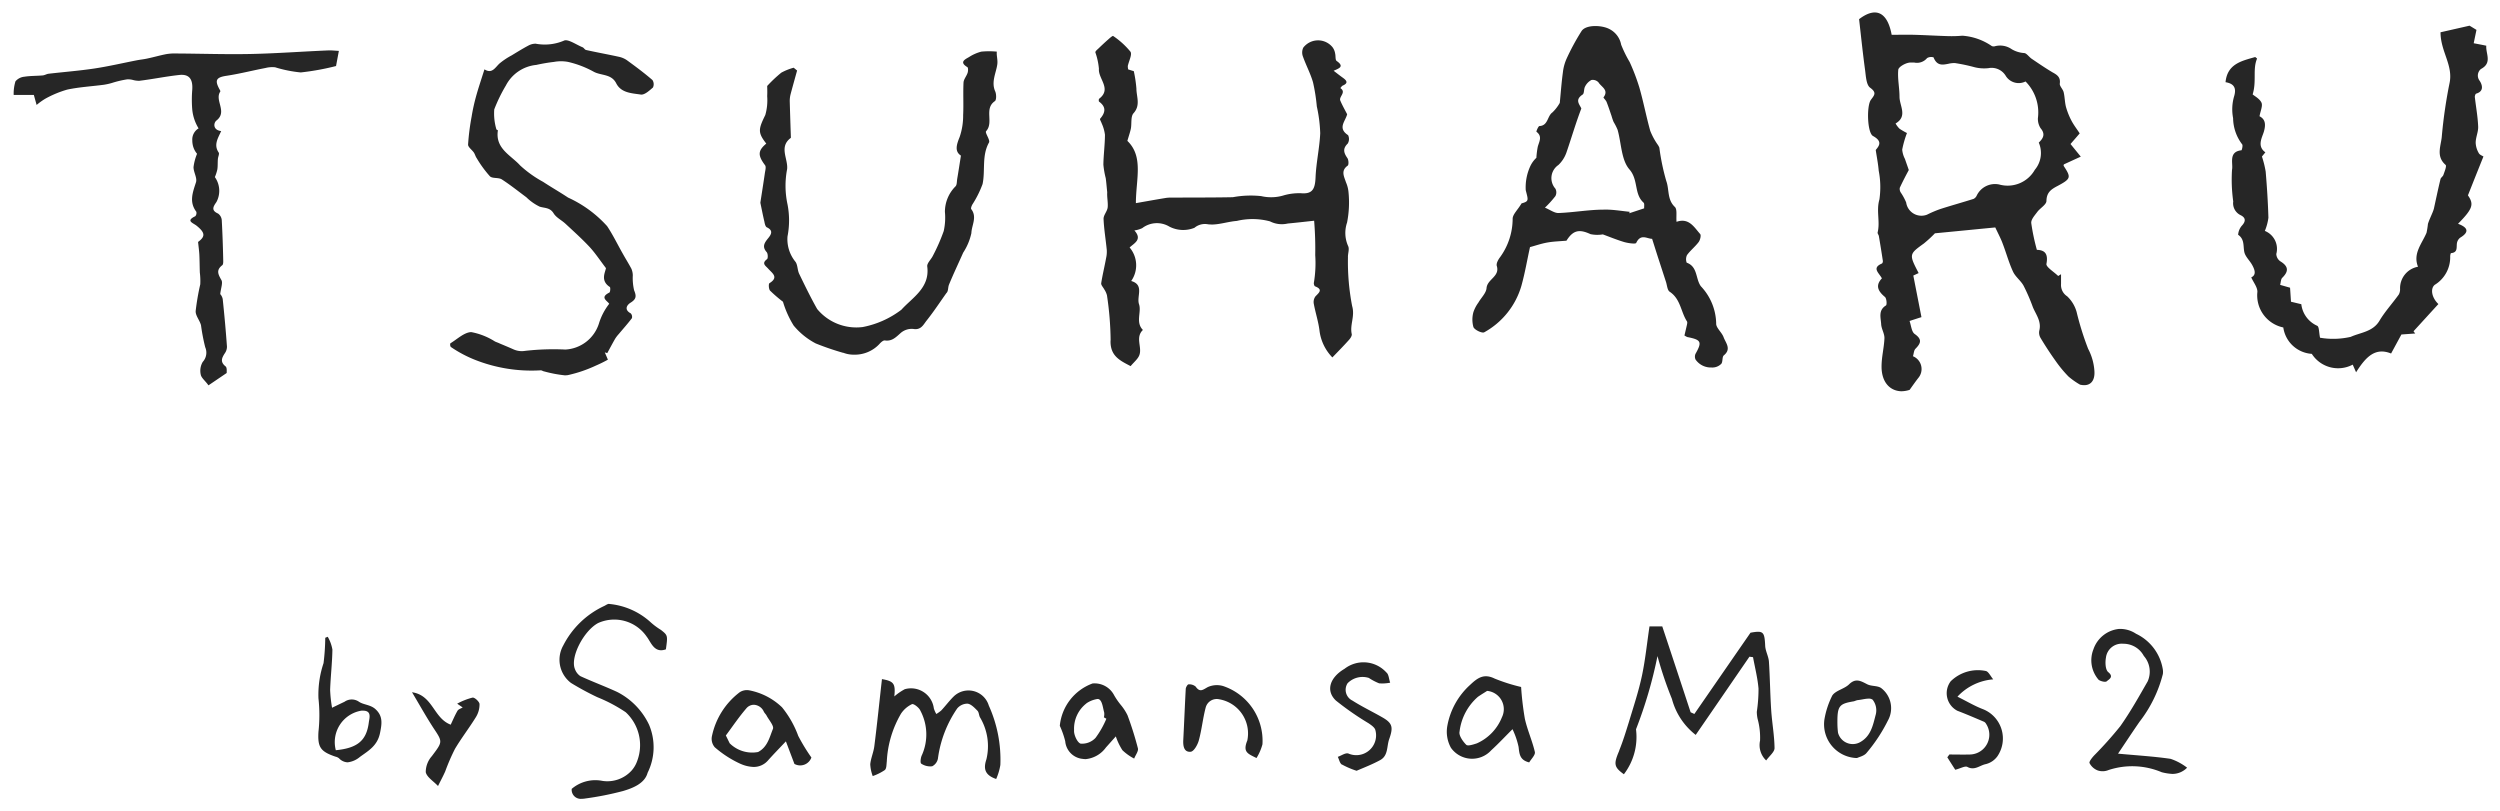 <svg xmlns="http://www.w3.org/2000/svg" width="101.051" height="32.791"><path data-name="合体 24" d="M23.109 31.886a1.474 1.474 0 0 1 1.248-.321 1.326 1.326 0 0 0 1.161-.406 1.159 1.159 0 0 0 .235-.393 1.814 1.814 0 0 0-.462-1.978 6.149 6.149 0 0 0-1.146-.607 11.25 11.25 0 0 1-1.065-.576 1.176 1.176 0 0 1-.312-1.517 3.521 3.521 0 0 1 1.656-1.595c.071-.034.152-.1.212-.08a2.876 2.876 0 0 1 1.669.744 2.822 2.822 0 0 0 .411.305c.279.221.277.223.2.784-.475.172-.6-.288-.777-.513a1.589 1.589 0 0 0-1.963-.549c-.58.311-1.137 1.379-.937 1.86a.579.579 0 0 0 .22.286c.488.225 1 .414 1.483.637a2.855 2.855 0 0 1 1.293 1.328 2.324 2.324 0 0 1-.058 1.94c-.114.429-.59.62-1 .74a12.363 12.363 0 0 1-1.518.3.787.787 0 0 1-.146.013.366.366 0 0 1-.404-.402Zm-5.9-.675a.976.976 0 0 1 .248-.649c.438-.584.441-.569.066-1.133-.289-.443-.547-.906-.869-1.448.849.124.865 1.047 1.564 1.311.086-.181.168-.378.274-.561.036-.065.14-.092.21-.135l-.223-.153a2.625 2.625 0 0 1 .623-.246c.086-.011.279.168.281.265a.978.978 0 0 1-.149.528c-.269.435-.583.841-.845 1.282a8.162 8.162 0 0 0-.392.906c-.084.191-.183.372-.292.593-.189-.201-.452-.356-.496-.56Zm22.659-.507a2.267 2.267 0 0 0-.261-1.717c-.04-.084-.038-.2-.1-.261-.113-.114-.253-.267-.4-.284a.542.542 0 0 0-.421.2 4.653 4.653 0 0 0-.775 2.022.44.44 0 0 1-.231.309.648.648 0 0 1-.444-.107c-.048-.031-.023-.25.03-.349a2.048 2.048 0 0 0-.063-1.79c-.048-.12-.272-.294-.34-.265a1.1 1.1 0 0 0-.444.385 4.227 4.227 0 0 0-.574 1.929c-.015.122-.008.288-.08.349a2.082 2.082 0 0 1-.489.244 1.561 1.561 0 0 1-.1-.477c.024-.25.137-.49.166-.742.114-.895.205-1.8.307-2.7.484.084.552.185.5.7a2.286 2.286 0 0 1 .422-.292.929.929 0 0 1 1.175.775 1.065 1.065 0 0 0 .1.227 1.438 1.438 0 0 0 .2-.143c.171-.183.32-.385.5-.563a.858.858 0 0 1 1.422.366 5.307 5.307 0 0 1 .467 2.4 2.358 2.358 0 0 1-.169.567c-.477-.163-.513-.431-.398-.787Zm25.58-.366c.156-.382.276-.78.4-1.177.186-.62.392-1.236.525-1.87s.2-1.3.3-1.971h.517q.579 1.743 1.146 3.47l.151.069c.748-1.082 1.494-2.164 2.27-3.285.52-.093.566-.044.593.53.01.214.134.422.151.637.043.654.049 1.313.092 1.967.034.513.129 1.021.135 1.53 0 .158-.207.317-.338.5a.851.851 0 0 1-.248-.8 2.862 2.862 0 0 0-.1-.885 1.462 1.462 0 0 1-.031-.282 6.208 6.208 0 0 0 .069-.937c-.036-.427-.144-.847-.222-1.271l-.145-.019c-.721 1.049-1.44 2.1-2.172 3.161a2.723 2.723 0 0 1-.961-1.454 15.264 15.264 0 0 1-.584-1.732 17.794 17.794 0 0 1-.868 2.959 2.481 2.481 0 0 1-.49 1.818c-.409-.296-.417-.417-.185-.959Zm21.935.878a3.061 3.061 0 0 0-2.152-.092.617.617 0 0 1-.441.017.624.624 0 0 1-.329-.294c-.031-.057.1-.216.179-.305a15.334 15.334 0 0 0 1.063-1.189c.408-.576.756-1.2 1.107-1.812a.964.964 0 0 0-.156-1.028.931.931 0 0 0-.831-.492.641.641 0 0 0-.7.561c-.035.189-.025.485.091.584.25.2.016.3-.059.372-.052.048-.248 0-.328-.061a1.2 1.2 0 0 1-.208-1.236 1.223 1.223 0 0 1 1.019-.818 1.146 1.146 0 0 1 .7.193 1.935 1.935 0 0 1 1.08 1.418.635.635 0 0 1 .006.21 5.231 5.231 0 0 1-.94 1.925c-.284.41-.56.83-.872 1.294.761.071 1.448.111 2.125.21a2.279 2.279 0 0 1 .666.357.822.822 0 0 1-.586.252 2.137 2.137 0 0 1-.434-.067Zm-33.145-.311c-.084-.057-.109-.2-.163-.313.145-.05.309-.172.426-.135a.8.8 0 0 0 1.093-.942c-.023-.109-.168-.206-.275-.28a11.766 11.766 0 0 1-1.321-.918c-.423-.4-.244-.935.349-1.284a1.249 1.249 0 0 1 1.692.149c.1.078.1.271.153.412a1.613 1.613 0 0 1-.445.027 2.218 2.218 0 0 1-.418-.219.846.846 0 0 0-.858.214.484.484 0 0 0 .191.7c.393.25.817.452 1.222.685s.436.4.269.872c-.105.294-.035.668-.363.849-.31.17-.646.3-.956.433a3.374 3.374 0 0 1-.595-.255Zm24.473-.294.084-.114c.281 0 .56.008.842 0a.8.8 0 0 0 .643-1.236.214.214 0 0 0-.078-.084c-.36-.153-.719-.309-1.086-.448a.8.8 0 0 1-.268-1.191 1.57 1.57 0 0 1 1.41-.418c.113.013.206.221.309.34a2.206 2.206 0 0 0-1.446.7c.379.187.7.38 1.041.509a1.275 1.275 0 0 1 .574 1.9.821.821 0 0 1-.5.324c-.226.057-.432.259-.712.107-.095-.052-.274.059-.492.114-.092-.143-.208-.323-.321-.504Zm-48.778.265a4.306 4.306 0 0 1-1.043-.673.523.523 0 0 1-.111-.458 2.993 2.993 0 0 1 1.118-1.763.531.531 0 0 1 .391-.078 2.627 2.627 0 0 1 1.323.687 4.01 4.01 0 0 1 .654 1.154 7.552 7.552 0 0 0 .532.874.481.481 0 0 1-.686.259l-.345-.912c-.292.309-.51.532-.718.765a.758.758 0 0 1-.587.269 1.4 1.4 0 0 1-.528-.125Zm.238-2.247c-.3.347-.561.735-.832 1.1.056.109.105.216.157.317a1.291 1.291 0 0 0 1.146.351c.383-.2.464-.6.6-.933.052-.122-.16-.357-.257-.54-.029-.057-.083-.1-.111-.16a.468.468 0 0 0-.4-.277.4.4 0 0 0-.303.141Zm31.211 1.564a3.186 3.186 0 0 0-.246-.719c-.309.307-.572.591-.858.851a1.047 1.047 0 0 1-1.631-.1 1.34 1.34 0 0 1-.146-.881 2.932 2.932 0 0 1 .923-1.662c.3-.284.557-.467.989-.254a7.2 7.2 0 0 0 1.071.34 12.257 12.257 0 0 0 .151 1.282c.1.456.3.889.405 1.345.026.122-.153.29-.229.422-.385-.094-.396-.342-.429-.625Zm-1.65-2.022a2.207 2.207 0 0 0-.736 1.4c-.038.153.134.4.271.534.064.063.289-.013.431-.059a1.939 1.939 0 0 0 1.011-1.055.742.742 0 0 0-.6-1.065c-.056.04-.222.135-.377.244Zm-46.035 2.475a.361.361 0 0 0-.141-.063c-.606-.206-.72-.383-.684-1a6.239 6.239 0 0 0 0-1.356 4.006 4.006 0 0 1 .206-1.423 9.072 9.072 0 0 0 .069-1.025c.032-.011.063-.027.1-.04a1.554 1.554 0 0 1 .189.517c-.008.542-.073 1.084-.092 1.629a5.405 5.405 0 0 0 .078.723c.19-.092.344-.168.5-.24a.51.51 0 0 1 .592 0c.187.124.467.114.666.3.3.277.26.574.181.96-.106.515-.46.712-.811.965a.936.936 0 0 1-.5.221.507.507 0 0 1-.353-.17Zm.89-1.917a1.288 1.288 0 0 0-1.013 1.595c.87-.086 1.239-.383 1.333-1.12.023-.181.13-.479-.236-.479-.028-.002-.055 0-.085.002Zm29.143 1.942a.782.782 0 0 1-.673-.71 3.566 3.566 0 0 0-.219-.624 2.026 2.026 0 0 1 1.324-1.711.889.889 0 0 1 .871.475 2.774 2.774 0 0 0 .271.393 2.058 2.058 0 0 1 .271.418 13.577 13.577 0 0 1 .42 1.336c.028.118-.1.275-.151.414a2.024 2.024 0 0 1-.475-.338 2.439 2.439 0 0 1-.267-.559l-.4.448a1.145 1.145 0 0 1-.816.471.86.86 0 0 1-.157-.015Zm.185-2.24a1.29 1.29 0 0 0-.5 1.078c-.021.183.135.517.267.549a.744.744 0 0 0 .6-.233 3.662 3.662 0 0 0 .438-.773l-.1-.057a.54.54 0 0 0 .011-.2c-.053-.185-.073-.445-.2-.525a.136.136 0 0 0-.069-.017 1.1 1.1 0 0 0-.449.176Zm31.13 2.209a1.364 1.364 0 0 1-1.3-1.568 3.413 3.413 0 0 1 .316-.958c.138-.208.484-.263.678-.452.276-.271.483-.13.742 0 .172.084.41.046.558.151a1.023 1.023 0 0 1 .271 1.311 6.459 6.459 0 0 1-.855 1.3c-.1.132-.311.174-.389.214Zm.03-2.337c-.052.006-.1.036-.152.046-.595.1-.66.189-.654.91a3.351 3.351 0 0 0 .024.355.615.615 0 0 0 .864.4c.47-.242.548-.706.662-1.133a.691.691 0 0 0-.128-.6.255.255 0 0 0-.158-.042c-.138-.001-.314.051-.459.061Zm-24.661 1.641a1.4 1.4 0 0 0-1.135-1.679.462.462 0 0 0-.543.328c-.117.439-.16.9-.28 1.337-.048.176-.2.445-.328.456-.271.027-.312-.233-.3-.467.036-.691.063-1.377.1-2.066 0-.067.072-.189.112-.191a.4.4 0 0 1 .289.09c.172.248.291.13.488.021a.9.9 0 0 1 .612-.046 2.332 2.332 0 0 1 1.6 2.358 2.054 2.054 0 0 1-.241.555c-.358-.177-.557-.24-.376-.698Zm25.64-15.093c-.008-.391.1-.786.116-1.179.006-.185-.12-.372-.132-.561-.013-.265-.129-.567.194-.765.044-.027.027-.284-.041-.342-.277-.231-.4-.462-.124-.752-.111-.219-.424-.418 0-.6.025-.01.044-.072.039-.107a51.409 51.409 0 0 0-.162-1.005c-.01-.05-.058-.1-.049-.145.107-.435-.062-.874.071-1.33a3.458 3.458 0 0 0-.028-1.166c-.02-.259-.072-.517-.12-.836.13-.16.293-.343-.109-.565-.236-.126-.265-1.223-.086-1.463.14-.191.247-.288-.034-.492-.152-.114-.168-.456-.2-.7-.093-.679-.163-1.362-.244-2.068.664-.507 1.143-.305 1.317.632.3 0 .614-.008.923 0 .451.013.9.04 1.355.053a4.865 4.865 0 0 0 .578-.017 2.387 2.387 0 0 1 1.187.416.177.177 0 0 0 .12.013.818.818 0 0 1 .688.116 1.132 1.132 0 0 0 .5.156c.1 0 .2.16.313.235.277.187.552.376.839.546.185.1.328.195.293.454-.014.1.124.223.155.345.047.195.044.4.095.6a2.869 2.869 0 0 0 .223.557c.09.172.212.328.331.511-.12.141-.252.292-.371.429l.415.511c-.251.113-.462.212-.684.313 0 .011-.018.046-.006.063.3.458.3.515-.232.8-.262.137-.458.256-.466.612 0 .153-.255.29-.373.45-.1.137-.253.3-.241.445a8.475 8.475 0 0 0 .227 1.084c.306.008.468.143.387.565-.025.128.307.326.474.492l.116-.072v.4a.54.54 0 0 0 .247.492 1.375 1.375 0 0 1 .384.639 11.636 11.636 0 0 0 .465 1.486 2.224 2.224 0 0 1 .252.88c.035.441-.187.66-.58.567a3.079 3.079 0 0 1-.464-.326 4.914 4.914 0 0 1-.513-.618q-.324-.452-.611-.931a.427.427 0 0 1-.061-.3c.1-.376-.129-.651-.257-.956a7.605 7.605 0 0 0-.375-.866c-.113-.208-.332-.362-.429-.574-.168-.362-.272-.754-.416-1.128-.068-.189-.164-.368-.3-.656-.764.074-1.635.16-2.439.237a4.994 4.994 0 0 1-.45.414c-.6.431-.6.439-.209 1.194l-.215.1.329 1.681c-.2.063-.31.1-.481.155.065.185.08.435.206.525.311.217.254.376.031.6-.065.069-.065.2-.1.3a.559.559 0 0 1 .217.878c-.1.128-.2.269-.351.481a1.1 1.1 0 0 1-.339.057c-.448-.015-.783-.349-.796-.966ZM77.16 2.534c-.162.025-.421.174-.431.286-.034.359.05.729.05 1.093s.339.788-.159 1.078a.912.912 0 0 0 .16.212 2.7 2.7 0 0 0 .3.174 4.068 4.068 0 0 0-.192.67 1.008 1.008 0 0 0 .112.38c.044.134.092.265.154.445-.1.187-.24.45-.364.719a.273.273 0 0 0 .036.185 2.26 2.26 0 0 1 .222.408.623.623 0 0 0 .841.494 4.6 4.6 0 0 1 .539-.229c.445-.143.9-.269 1.346-.41a.274.274 0 0 0 .125-.132.819.819 0 0 1 .908-.45 1.263 1.263 0 0 0 1.441-.593 1.055 1.055 0 0 0 .16-1.1c.181-.174.277-.342.073-.582a.7.7 0 0 1-.108-.408 1.776 1.776 0 0 0-.5-1.481.615.615 0 0 1-.794-.217.667.667 0 0 0-.706-.321 1.6 1.6 0 0 1-.561-.038 6.968 6.968 0 0 0-.794-.168 1.041 1.041 0 0 0-.263.029c-.231.046-.463.092-.6-.259a.328.328 0 0 0-.262.029.527.527 0 0 1-.514.181h-.1a.807.807 0 0 0-.121.003ZM8.116 15.149a.706.706 0 0 1 .079-.521.551.551 0 0 0 .1-.593 7.837 7.837 0 0 1-.17-.889c-.052-.2-.226-.387-.216-.574a9.677 9.677 0 0 1 .186-1.08 2.717 2.717 0 0 0-.018-.479c-.008-.244-.008-.49-.02-.733-.01-.16-.032-.321-.051-.5.3-.223.291-.372-.061-.658-.139-.111-.453-.193-.051-.382a.2.2 0 0 0 .041-.181c-.3-.4-.144-.782-.013-1.192.055-.176-.1-.406-.1-.611a2.105 2.105 0 0 1 .143-.54.812.812 0 0 1-.184-.42.8.8 0 0 1-.008-.118.523.523 0 0 1 .254-.489.521.521 0 0 0-.254.489.521.521 0 0 1 .254-.489 1.721 1.721 0 0 1-.257-.763 1.721 1.721 0 0 0 .257.763 1.775 1.775 0 0 1-.256-.761 4.855 4.855 0 0 1 0-.8c.027-.4-.1-.633-.5-.6-.546.057-1.085.17-1.633.237a.869.869 0 0 1-.25-.029.786.786 0 0 0-.246-.029 4.1 4.1 0 0 0-.614.145 2.529 2.529 0 0 1-.33.074c-.492.065-.992.092-1.477.195a4.191 4.191 0 0 0-.888.368 2.488 2.488 0 0 0-.353.254c-.036-.135-.071-.256-.112-.406H.553a1.691 1.691 0 0 1 .072-.549.535.535 0 0 1 .361-.187c.244-.038.5-.031.744-.053.08-.008.153-.057.231-.067.618-.072 1.24-.12 1.854-.212.572-.086 1.139-.219 1.707-.33.146-.029.3-.042.443-.076.254-.053.5-.126.761-.176a2.038 2.038 0 0 1 .4-.025c1.021.006 2.042.042 3.06.019s2.05-.1 3.074-.143c.133-.006.265.01.437.019l-.114.612a10.24 10.24 0 0 1-1.426.259 5.2 5.2 0 0 1-1.035-.208 1.112 1.112 0 0 0-.395.029c-.521.1-1.038.233-1.562.313-.427.063-.5.176-.284.563.014.023.034.063.024.074-.244.359.3.813-.153 1.17-.128.1-.151.389.188.429-.129.29-.313.555-.1.868.036.053-.028.174-.033.265-.013.137 0 .28-.022.418a1.759 1.759 0 0 1-.1.309.958.958 0 0 1 .064 1.007c-.121.174-.233.336.065.467a.365.365 0 0 1 .15.271 46.5 46.5 0 0 1 .057 1.54c0 .1.016.235-.037.277-.256.2-.168.366-.035.6.065.113-.019.315-.047.567a.427.427 0 0 1 .1.2c.068.641.126 1.284.172 1.925a.465.465 0 0 1-.085.265c-.123.189-.2.349.028.532.068.053.041.221.047.267l-.738.5c-.126-.181-.281-.292-.311-.429Zm13.883-.134c-.053-.01-.105-.052-.151-.046a6.205 6.205 0 0 1-2.654-.427 4.972 4.972 0 0 1-.973-.519.176.176 0 0 1-.018-.145c.279-.168.562-.448.846-.454a2.715 2.715 0 0 1 .959.38c.066.029.138.053.2.084.182.076.362.151.542.231a.817.817 0 0 0 .476.063 10.081 10.081 0 0 1 1.629-.053 1.507 1.507 0 0 0 1.349-1.036 2.491 2.491 0 0 1 .42-.813c-.076-.124-.392-.256.006-.454.038-.019.051-.208.018-.227-.388-.252-.184-.59-.155-.761-.265-.349-.448-.628-.671-.866-.306-.326-.64-.626-.966-.929-.156-.145-.372-.246-.477-.418-.147-.24-.355-.208-.563-.271a2.023 2.023 0 0 1-.54-.38c-.329-.244-.648-.5-.993-.723-.136-.086-.382-.025-.483-.128a4.62 4.62 0 0 1-.534-.733c-.047-.067-.066-.155-.112-.223-.077-.114-.241-.223-.234-.328a9.5 9.5 0 0 1 .143-1.124 7.577 7.577 0 0 1 .17-.784c.1-.37.226-.736.349-1.128.3.191.423-.059.6-.229a2.855 2.855 0 0 1 .5-.336c.226-.137.451-.277.683-.4a.609.609 0 0 1 .286-.072 1.977 1.977 0 0 0 1.137-.12c.158-.088.5.16.757.263.054.021.091.1.142.111.445.1.892.179 1.336.277a.9.9 0 0 1 .32.139c.351.256.7.515 1.03.8a.311.311 0 0 1 .02.3c-.143.126-.343.309-.492.286-.36-.055-.794-.061-.994-.456s-.632-.3-.931-.479a4 4 0 0 0-1.016-.385 1.57 1.57 0 0 0-.566 0 7.024 7.024 0 0 0-.717.122 1.557 1.557 0 0 0-1.229.832 6.292 6.292 0 0 0-.47.965 2.238 2.238 0 0 0 .086.805c0 .017.063.034.061.046-.114.735.524 1 .9 1.416a4.613 4.613 0 0 0 .927.662c.333.219.679.416 1.011.637a4.8 4.8 0 0 1 1.577 1.154c.239.357.426.752.642 1.128.111.2.232.391.339.593a.721.721 0 0 1 .057.265 2.186 2.186 0 0 0 .053.607c.1.238.088.357-.142.5-.152.093-.271.284.007.433a.209.209 0 0 1 .047.193c-.167.221-.354.429-.533.643a1.3 1.3 0 0 0-.152.2c-.107.187-.208.378-.312.57-.034-.011-.068-.019-.1-.029.041.093.081.189.125.294a5.265 5.265 0 0 1-.483.238 5.444 5.444 0 0 1-1.136.387.9.9 0 0 1-.124.008 5.163 5.163 0 0 1-.831-.158Zm73.1-.277a1.262 1.262 0 0 1-1.655-.435 1.243 1.243 0 0 1-1.152-1.067 1.324 1.324 0 0 1-1.047-1.442c0-.193-.16-.38-.248-.582.214-.1.147-.307.028-.517-.1-.174-.272-.328-.31-.513-.049-.248.014-.513-.249-.693a.64.64 0 0 1 .148-.364c.17-.181.162-.324-.046-.427a.533.533 0 0 1-.3-.555 6.359 6.359 0 0 1-.049-1.278c.054-.252-.157-.731.378-.79.022 0 .07-.206.031-.242a1.78 1.78 0 0 1-.365-1.057 1.879 1.879 0 0 1 .04-.88c.118-.383-.051-.523-.346-.574.072-.742.654-.86 1.2-1.017.038.032.076.059.074.065-.184.429-.012.906-.178 1.446.082.071.283.174.357.334.057.132-.042.332-.079.549.211.111.272.29.175.624-.071.24-.287.586.061.834l-.139.17a4.026 4.026 0 0 1 .152.611c.052.618.092 1.24.11 1.862a2.079 2.079 0 0 1-.144.534.781.781 0 0 1 .463.931.377.377 0 0 0 .167.3c.326.2.342.4.075.662-.057.053-.057.17-.086.288l.4.114c.014.189.024.364.038.567l.417.1a1.092 1.092 0 0 0 .642.872c.082.036.072.282.115.483a3.156 3.156 0 0 0 1.243-.036c.388-.177.893-.2 1.16-.652.224-.376.524-.7.782-1.061a.453.453 0 0 0 .05-.231.88.88 0 0 1 .725-.889c-.214-.534.156-.927.344-1.372a3.274 3.274 0 0 0 .057-.359c.05-.16.124-.309.188-.466a1.309 1.309 0 0 0 .053-.151c.088-.4.17-.8.267-1.194.015-.063.1-.109.119-.174.046-.134.138-.355.088-.4-.387-.336-.2-.74-.158-1.112a19.742 19.742 0 0 1 .312-2.173c.168-.736-.36-1.29-.36-2.076l1.173-.267c.036.021.156.093.28.17l-.112.54c.181.034.336.063.509.1-.028.324.252.693-.216.941a.343.343 0 0 0-.055.473c.1.147.2.425-.139.523-.031.008-.058.1-.053.141.045.395.118.788.134 1.183.012.217-.1.437-.1.66a.9.9 0 0 0 .124.418c.036.071.14.107.19.139-.216.534-.418 1.044-.627 1.57.25.361.2.54-.4 1.149.356.135.5.311.089.561a.349.349 0 0 0-.129.2c-.038.168.052.4-.242.425-.018 0-.038.1-.035.149a1.3 1.3 0 0 1-.625 1.133c-.183.149-.13.513.148.777-.338.368-.671.736-1.006 1.1l.069.09-.558.04-.417.769c-.634-.256-1.014.122-1.415.759l-.137-.312Zm-26.566-.21a.278.278 0 0 1 0-.225c.272-.483.234-.569-.331-.679a.845.845 0 0 1-.116-.063l.1-.427c.01-.048.025-.113 0-.147-.248-.385-.255-.9-.692-1.192-.1-.061-.108-.259-.154-.4l-.3-.922c-.084-.259-.166-.521-.261-.82-.2 0-.461-.223-.643.166-.025.053-.329.01-.488-.036-.3-.09-.6-.214-.86-.309a1.342 1.342 0 0 1-.5-.01c-.459-.214-.707-.156-.971.265-.264.023-.523.029-.774.074s-.479.126-.7.185c-.117.532-.205 1.053-.347 1.563a3.146 3.146 0 0 1-1.5 1.879c-.083.052-.387-.09-.439-.208a1.119 1.119 0 0 1 0-.609 1.42 1.42 0 0 1 .2-.382c.115-.2.313-.383.33-.586.029-.364.547-.466.414-.895-.03-.1.058-.258.133-.355a2.653 2.653 0 0 0 .508-1.563c.011-.176.2-.343.361-.612.314-.082.266-.137.168-.534a2.048 2.048 0 0 1 .184-.969 1.1 1.1 0 0 1 .246-.338 3.446 3.446 0 0 1 .056-.446c.054-.21.2-.418-.053-.607-.014-.008.074-.229.121-.231.353-.017.313-.4.522-.549a1.635 1.635 0 0 0 .3-.387c.039-.395.068-.809.124-1.221a1.879 1.879 0 0 1 .149-.561 9.386 9.386 0 0 1 .605-1.118c.175-.273.817-.244 1.113-.092a.892.892 0 0 1 .49.641 5 5 0 0 0 .344.7 8.252 8.252 0 0 1 .393 1.034c.165.576.277 1.17.439 1.748a2.691 2.691 0 0 0 .293.546.57.57 0 0 1 .075.134 8.968 8.968 0 0 0 .28 1.347c.126.343.029.752.348 1.049.1.1.045.361.066.6.5-.174.708.214.956.494.045.052 0 .242-.062.324-.141.187-.332.336-.47.525a.394.394 0 0 0-.013.309c.45.16.353.651.572.952a2.25 2.25 0 0 1 .62 1.5c-.014.177.229.362.3.561.084.231.326.473.009.733-.074.061-.036.252-.1.338a.506.506 0 0 1-.4.152.751.751 0 0 1-.647-.327Zm-2.658-5.966-.023.059.606-.2c-.006-.076.02-.191-.025-.231-.391-.349-.2-.918-.571-1.343-.332-.382-.325-1.059-.478-1.6a2.335 2.335 0 0 0-.162-.319 2.291 2.291 0 0 1-.083-.242c-.066-.191-.127-.38-.2-.565-.028-.071-.138-.17-.124-.187.227-.3-.095-.424-.2-.6a.313.313 0 0 0-.29-.1.6.6 0 0 0-.256.265c-.056.1-.027.277-.1.324-.328.217-.119.395-.051.563-.226.588-.4 1.194-.606 1.79a1.271 1.271 0 0 1-.322.494.641.641 0 0 0-.12.956.323.323 0 0 1 0 .3 4.04 4.04 0 0 1-.423.467c.218.092.39.225.554.217.566-.021 1.129-.12 1.7-.135h.081c.359-.018.726.05 1.09.086Zm-20.983 5.2a12.951 12.951 0 0 0-.148-1.826.815.815 0 0 0-.108-.238c-.044-.084-.135-.176-.125-.25.054-.345.138-.683.2-1.026a1.128 1.128 0 0 0 .025-.319c-.041-.422-.113-.839-.13-1.261 0-.153.15-.3.167-.462.019-.2-.032-.4-.019-.609-.021-.191-.034-.382-.06-.57a3.471 3.471 0 0 1-.095-.546c.006-.4.062-.807.064-1.208a1.612 1.612 0 0 0-.133-.462c-.021-.065-.084-.16-.063-.185.216-.248.254-.475-.041-.691-.02-.013-.016-.1 0-.116.525-.4-.043-.807-.007-1.211a2.726 2.726 0 0 0-.144-.664c-.007-.044.072-.109.123-.156.133-.128.269-.256.409-.378.058-.053.168-.145.186-.13a3.232 3.232 0 0 1 .7.635c.077.116-.067.382-.107.58a.6.6 0 0 0 .016.137l.227.071a5.29 5.29 0 0 1 .105.7c0 .334.177.675-.116 1-.119.132-.069.41-.107.618-.027.135-.074.265-.142.5.664.637.344 1.555.344 2.516.433-.076.826-.147 1.223-.212a1.262 1.262 0 0 1 .208-.011h.076c.8-.006 1.608 0 2.412-.017a3.97 3.97 0 0 1 1.146-.044 1.763 1.763 0 0 0 .931-.036 2.248 2.248 0 0 1 .687-.08c.464.038.56-.181.58-.649.025-.593.161-1.183.188-1.776a5.856 5.856 0 0 0-.138-1.086 7.346 7.346 0 0 0-.152-.967c-.1-.355-.282-.689-.406-1.04a.461.461 0 0 1 .01-.366.754.754 0 0 1 1.181-.021.573.573 0 0 1 .108.259c.026.1 0 .256.062.3.328.229.09.3-.123.395.138.107.257.2.383.29.156.114.209.212-.014.309-.042.017-.065.069-.1.1.262.172-.066.345 0 .506.082.195.188.38.277.553-.067.282-.4.559.038.845a.355.355 0 0 1-.014.34c-.214.208-.16.376-.015.586.053.074.061.271.015.305-.29.206-.147.439-.072.673a1.306 1.306 0 0 1 .1.368 4.193 4.193 0 0 1-.055 1.261 1.3 1.3 0 0 0 .049.963c.05.126-.022.3-.013.446a9.376 9.376 0 0 0 .169 1.965c.121.418-.1.757-.016 1.133.015.071-.059.179-.119.244-.209.233-.428.456-.664.7a1.881 1.881 0 0 1-.517-1.055c-.042-.376-.166-.742-.235-1.118a.383.383 0 0 1 .073-.3c.153-.155.3-.275-.02-.4-.03-.011-.054-.09-.05-.137a4.779 4.779 0 0 0 .056-1.126 13.86 13.86 0 0 0-.044-1.389c-.355.038-.71.08-1.068.113a1.05 1.05 0 0 1-.718-.088 2.749 2.749 0 0 0-1.341-.017c-.324.025-.642.132-.964.145a1.606 1.606 0 0 1-.194-.008.66.66 0 0 0-.553.141 1.218 1.218 0 0 1-1.01-.046.975.975 0 0 0-1.1.059 1.051 1.051 0 0 1-.318.093c.328.366.006.506-.193.689a1.108 1.108 0 0 1 .065 1.355c.543.158.208.622.316.939s-.152.729.157 1.04c-.313.3-.034.683-.138 1-.053.168-.227.3-.358.462-.438-.227-.835-.414-.812-1.043Zm-10.809.5a11.135 11.135 0 0 1-1.11-.38 2.89 2.89 0 0 1-.893-.723 3.977 3.977 0 0 1-.432-.962 5.646 5.646 0 0 1-.522-.45c-.055-.061-.066-.273-.025-.3.392-.242.109-.406-.051-.588-.1-.114-.282-.208-.048-.382.046-.032.04-.227-.013-.286-.2-.225-.084-.383.061-.563.124-.151.216-.313-.053-.439-.06-.029-.085-.147-.1-.229-.06-.248-.107-.5-.16-.748a.138.138 0 0 1 0-.04c.06-.389.123-.782.179-1.173.016-.107.058-.252.009-.319-.3-.4-.295-.588.048-.876-.347-.445-.323-.578-.039-1.156a2.173 2.173 0 0 0 .076-.763c.01-.174 0-.353 0-.41a5.45 5.45 0 0 1 .571-.538 2.31 2.31 0 0 1 .5-.2l.138.114c-.088.321-.18.641-.264.962a1.087 1.087 0 0 0-.033.284c.013.479.029.958.045 1.435v.04c-.494.364-.108.843-.151 1.263a3.554 3.554 0 0 0 .015 1.423 3.369 3.369 0 0 1 0 1.3 1.443 1.443 0 0 0 .313 1.013c.1.118.084.336.157.492.232.481.466.962.729 1.427a2.051 2.051 0 0 0 1.842.729 3.752 3.752 0 0 0 1.563-.7c.433-.483 1.158-.881 1.045-1.744-.02-.134.156-.286.228-.437a7.545 7.545 0 0 0 .438-1 2.482 2.482 0 0 0 .048-.773 1.456 1.456 0 0 1 .432-1.036c.057-.065.048-.2.065-.3.05-.294.095-.59.15-.939-.256-.168-.185-.425-.052-.752a2.668 2.668 0 0 0 .142-.887c.021-.437-.006-.878.015-1.315.008-.135.123-.259.166-.395.023-.071.026-.2-.01-.227-.332-.2-.11-.307.064-.406a1.7 1.7 0 0 1 .5-.221 3.265 3.265 0 0 1 .626 0c-.018.164.041.315.021.5-.044.353-.259.721-.086 1.107.05.113.052.347-.013.393-.453.309-.033.862-.355 1.215-.058.063.174.357.117.458-.3.536-.143 1.129-.26 1.679a4.148 4.148 0 0 1-.416.832c-.028.055-.066.149-.043.181.249.321.016.654.007.969a2.356 2.356 0 0 1-.332.792c-.191.431-.394.857-.573 1.292-.047.118-.021.267-.106.342-.265.374-.517.757-.8 1.112-.126.158-.222.389-.53.338a.681.681 0 0 0-.506.153c-.2.176-.357.353-.652.311-.067-.01-.168.084-.225.151a1.363 1.363 0 0 1-1.025.424 1.162 1.162 0 0 1-.435-.08Z" fill="#262626"/><path data-name="合体 24 - アウトライン" d="M23.515 32.791a.864.864 0 0 1-.906-.895v-.2l.136-.148a1.617 1.617 0 0 1 1.287-.487h.367c.427 0 .605-.052.734-.216a1.128 1.128 0 0 0 .144-.209c.223-.892-.043-1.255-.3-1.471a2.8 2.8 0 0 0-.641-.351 5.366 5.366 0 0 1-.414-.2c-.1-.055-.205-.106-.313-.16a6.961 6.961 0 0 1-.8-.446 1.663 1.663 0 0 1-.476-2.161 4.049 4.049 0 0 1 1.887-1.817l.025-.014a.766.766 0 0 1 .381-.117.582.582 0 0 1 .137.016l.206.048a2.949 2.949 0 0 1 1.724.854.987.987 0 0 0 .148.106c.058.038.124.08.19.132.479.38.474.6.383 1.238v.009l-.043.3-.282.1a.976.976 0 0 1-1.269-.562 1.219 1.219 0 0 0-.073-.114 1.239 1.239 0 0 0-.944-.511.828.828 0 0 0-.391.1 1.726 1.726 0 0 0-.708 1.227l.025.05c.224.1.456.2.683.292.243.1.494.205.741.318a3.356 3.356 0 0 1 1.521 1.539 2.389 2.389 0 0 1 .07 2.026c-.029.1-.057.192-.08.283a1.782 1.782 0 0 1-1.341 1.094 12.183 12.183 0 0 1-1.512.3l-.063.01a1.3 1.3 0 0 1-.233.037Zm-5.678-.154-.493-.521c-.044-.046-.1-.1-.158-.147a1.242 1.242 0 0 1-.466-.653 1.4 1.4 0 0 1 .336-1.052l.024-.032c.074-.1.151-.2.194-.267a6.065 6.065 0 0 0-.158-.245l-.01-.015c-.211-.323-.4-.653-.607-1-.088-.149-.178-.3-.274-.466l-.536-.9 1.038.152a1.612 1.612 0 0 1 1.092.7l.465-.2c.058-.025.114-.052.174-.081a1.906 1.906 0 0 1 .581-.2.561.561 0 0 1 .073 0 .855.855 0 0 1 .772.742 1.454 1.454 0 0 1-.223.814c-.131.212-.271.416-.405.612-.156.227-.3.441-.436.663a3.56 3.56 0 0 0-.228.513c-.042.11-.086.224-.136.338-.062.142-.129.273-.2.412l-.1.2Zm22.768-.5-.494-.172a1.024 1.024 0 0 1-.717-1.421 1.784 1.784 0 0 0-.239-1.348.965.965 0 0 1-.063-.186l-.023-.024a4.164 4.164 0 0 0-.653 1.755v.009a.917.917 0 0 1-.61.713h-.013a.9.9 0 0 1-.183.018 1.2 1.2 0 0 1-.638-.2c-.375-.245-.25-.792-.135-1.005a1.357 1.357 0 0 0 0-1.136 3.859 3.859 0 0 0-.481 1.7v.06a.82.82 0 0 1-.249.608 1.685 1.685 0 0 1-.479.265 3.575 3.575 0 0 0-.122.051l-.557.257-.14-.6-.032-.11a1.32 1.32 0 0 1-.076-.531 2.618 2.618 0 0 1 .1-.465 1.853 1.853 0 0 0 .066-.284v-.006c.079-.622.149-1.26.216-1.877l.09-.815.06-.528.522.091a1.1 1.1 0 0 1 .775.394 1.231 1.231 0 0 1 .325-.043 1.41 1.41 0 0 1 1.18.681c.056-.064.114-.127.178-.19a1.308 1.308 0 0 1 .929-.4 1.462 1.462 0 0 1 1.3.911 5.809 5.809 0 0 1 .513 2.619 1.616 1.616 0 0 1-.136.549c-.021.055-.041.107-.055.15Zm25.039-.213-.306-.225c-.656-.484-.639-.871-.351-1.556.146-.359.264-.75.378-1.127.04-.136.082-.273.124-.409.149-.487.291-.947.391-1.42.089-.421.146-.849.205-1.3.027-.208.056-.422.087-.638l.063-.427h1.31l.113.342c.3.9.6 1.816.9 2.711L69.3 26.8l1.043-1.509.118-.171.2-.037a2.249 2.249 0 0 1 .394-.045.7.7 0 0 1 .681.414 1.7 1.7 0 0 1 .106.631.956.956 0 0 0 .053.2 1.834 1.834 0 0 1 .1.424v.008c.021.334.034.672.047 1s.023.649.045.969c.013.2.035.393.06.6a9.422 9.422 0 0 1 .076.957.991.991 0 0 1-.318.664 1.693 1.693 0 0 0-.11.132l-.375.536-.419-.5a1.341 1.341 0 0 1-.353-1.224 1.26 1.26 0 0 0-.047-.4 4.335 4.335 0 0 1-.057-.318c0-.017-.006-.037-.009-.058a1.339 1.339 0 0 1-.025-.32c.009-.124.023-.241.037-.353a2.576 2.576 0 0 0 .033-.509 4.112 4.112 0 0 0-.025-.22l-.029.043-1.573 2.29-.269.39-.4-.247a2.572 2.572 0 0 1-1.03-1.381c-.042-.1-.081-.2-.123-.288l-.061-.133a5.425 5.425 0 0 1-.405 1.21 2.606 2.606 0 0 1-.1.979 2.355 2.355 0 0 1-.611 1.172Zm22.174-.147a2.54 2.54 0 0 1-.539-.074 6.26 6.26 0 0 1-.393-.1 3.735 3.735 0 0 0-.9-.158 1.153 1.153 0 0 0-.535.121 1.049 1.049 0 0 1-.463.1 1.112 1.112 0 0 1-.365-.06 1.125 1.125 0 0 1-.611-.54c-.189-.366.106-.7.249-.863.13-.146.264-.286.393-.42a6.622 6.622 0 0 0 .638-.728c.366-.516.693-1.091 1.01-1.646l.07-.123c.043-.076.068-.179-.144-.513-.146-.229-.272-.26-.389-.26h-.019c-.172 0-.187.045-.208.154a.669.669 0 0 0-.006.174.674.674 0 0 1 .218.5.706.706 0 0 1-.321.55l-.013.009a.594.594 0 0 1-.413.151.957.957 0 0 1-.564-.191 1.653 1.653 0 0 1-.376-1.766 1.723 1.723 0 0 1 1.364-1.161h.007a.9.9 0 0 1 .229-.029 1.863 1.863 0 0 1 .832.262 2.437 2.437 0 0 1 1.34 1.77 1.12 1.12 0 0 1 .007.382v.018a5.724 5.724 0 0 1-1.021 2.111c-.132.19-.262.383-.4.582.449.038.879.077 1.311.141a1.586 1.586 0 0 1 .654.3c.064.043.126.084.187.118l.6.34-.509.464a1.327 1.327 0 0 1-.92.386Zm-32.975-.086-.2-.077a4.672 4.672 0 0 0-.21-.077 2.007 2.007 0 0 1-.479-.219.862.862 0 0 1-.307-.443 1.34 1.34 0 0 0-.024-.063l-.252-.51.538-.185c.018-.006.056-.025.087-.039a1.035 1.035 0 0 1 .454-.13.652.652 0 0 1 .194.029.369.369 0 0 0 .408-.063.313.313 0 0 0 .059-.214l-.072-.051-.01-.007c-.145-.1-.294-.2-.453-.3a5.835 5.835 0 0 1-.925-.669 1.143 1.143 0 0 1-.383-.972 1.526 1.526 0 0 1 .819-1.107 1.992 1.992 0 0 1 1.034-.331 1.9 1.9 0 0 1 1.232.527.921.921 0 0 1 .282.541c.008.034.017.073.023.092l.212.612-.646.05c-.029 0-.066.008-.106.014a1.829 1.829 0 0 1-.272.025.974.974 0 0 1-.211-.022h-.012a1.39 1.39 0 0 1-.416-.194c-.032-.02-.063-.04-.09-.054h-.016a.573.573 0 0 0-.179.033c.222.141.458.268.708.4.161.086.328.176.492.27a1.031 1.031 0 0 1 .49 1.473 1.345 1.345 0 0 0-.041.2 1.152 1.152 0 0 1-.551.923 7.8 7.8 0 0 1-.726.337c-.092.038-.182.077-.27.116Zm23.957 0-.193-.309a15.37 15.37 0 0 0-.12-.189c-.063-.1-.133-.209-.2-.318l-.178-.287.434-.591h1.082a.278.278 0 0 0 .248-.147.313.313 0 0 0 .014-.265l-.076-.032c-.285-.121-.58-.247-.871-.357a1.291 1.291 0 0 1-.453-2 1.935 1.935 0 0 1 1.463-.593 3.21 3.21 0 0 1 .367.022.827.827 0 0 1 .57.426c.021.03.047.068.06.083l.552.637-.873.19a5.809 5.809 0 0 0-.533.133c.084.04.167.077.249.108a1.644 1.644 0 0 1 1 .975 2.018 2.018 0 0 1-.159 1.633 1.3 1.3 0 0 1-.821.573.961.961 0 0 0-.105.043 1.229 1.229 0 0 1-.519.134.909.909 0 0 1-.294-.049l-.025.009a2.606 2.606 0 0 1-.258.083ZM30.462 31.5a1.864 1.864 0 0 1-.719-.161 4.744 4.744 0 0 1-1.165-.745 1 1 0 0 1-.279-.991 3.492 3.492 0 0 1 1.32-2.037l.012-.007a1.117 1.117 0 0 1 .568-.168.766.766 0 0 1 .249.04c.07.024.14.045.209.067a2.658 2.658 0 0 1 1.325.759 4.056 4.056 0 0 1 .686 1.163l.054.123a3.39 3.39 0 0 0 .291.49c.063.095.134.2.208.321l.134.214-.093.235a.961.961 0 0 1-.9.628 1.163 1.163 0 0 1-.436-.089l-.2-.082-.077-.205-.062-.165-.159.175a1.261 1.261 0 0 1-.966.435Zm-.538-1.728a1.2 1.2 0 0 0 .522.155c.114-.077.172-.224.259-.462 0-.011.008-.022.013-.034l-.042-.063c-.042-.065-.086-.131-.125-.2l-.008-.01a1.014 1.014 0 0 1-.077-.1c-.164.2-.314.406-.474.625Zm16.155 1.651-.517-.349c-.036-.025-.08-.05-.126-.077a1.578 1.578 0 0 1-.456-.357 1.53 1.53 0 0 1-1.1.543 1.358 1.358 0 0 1-.24-.021 1.283 1.283 0 0 1-1.078-1.118 1.667 1.667 0 0 0-.111-.327c-.028-.067-.057-.136-.084-.21l-.036-.1.007-.1a2.506 2.506 0 0 1 1.7-2.163.961.961 0 0 1 .235-.029 1.431 1.431 0 0 1 1.22.789.962.962 0 0 0 .1.146c.038.048.081.1.122.164.022.032.046.063.069.094a1.688 1.688 0 0 1 .257.431 14.546 14.546 0 0 1 .437 1.389.875.875 0 0 1-.13.634 1.023 1.023 0 0 0-.041.083Zm-1.953-2.532a.883.883 0 0 0-.207.588 1.313 1.313 0 0 0 .181-.3l.02-.227a.525.525 0 0 1 .006-.061Zm17.931 2.5-.363-.086a.978.978 0 0 1-.787-.886c-.1.095-.192.187-.293.279a1.755 1.755 0 0 1-1.167.469 1.417 1.417 0 0 1-1.224-.673 1.828 1.828 0 0 1-.215-1.23 3.425 3.425 0 0 1 1.071-1.941 1.446 1.446 0 0 1 .982-.485 1.277 1.277 0 0 1 .573.145 3.355 3.355 0 0 0 .614.2c.122.032.248.066.382.107l.313.1.037.327c.015.136.026.274.038.407a6.4 6.4 0 0 0 .1.823 6.145 6.145 0 0 0 .188.618 6.768 6.768 0 0 1 .218.725.859.859 0 0 1-.229.7c-.02.025-.048.064-.057.078Zm-2.036-2.81a1.648 1.648 0 0 0-.514 1.005l.019-.006.018-.006c.309-.1.481-.379.729-.823a.256.256 0 0 0-.03-.22.269.269 0 0 0-.05-.064 2.616 2.616 0 0 0-.172.111Zm-45.969 2.734a.97.97 0 0 1-.642-.252l-.016-.005a1.256 1.256 0 0 1-1.021-1.5c0-.078.01-.157.015-.237a4.555 4.555 0 0 0 0-1.008 2.85 2.85 0 0 1 .12-1.225c.034-.129.065-.251.087-.37a4.357 4.357 0 0 0 .048-.623c0-.111.008-.227.015-.343l.021-.329.312-.111.021-.009.062-.026.465-.182.183.465c.013.032.033.074.056.119a1.283 1.283 0 0 1 .168.586c0 .314-.027.625-.049.925-.017.22-.033.447-.042.668a1.047 1.047 0 0 1 .39-.082.98.98 0 0 1 .554.18 1 1 0 0 0 .143.048 1.4 1.4 0 0 1 .584.294 1.367 1.367 0 0 1 .334 1.43 1.866 1.866 0 0 1-.9 1.193l-.108.077a1.375 1.375 0 0 1-.799.314Zm.327-1.989a.723.723 0 0 0-.176.175.9.9 0 0 0-.106.2.5.5 0 0 0 .282-.378Zm36.661 1.989-.521-.25a.9.9 0 0 1-.572-1.3.629.629 0 0 0-.1-.528.954.954 0 0 0-.624-.469h-.017c-.047.185-.081.376-.117.578-.043.235-.087.478-.153.723-.009.032-.217.773-.766.822h-.082a.727.727 0 0 1-.534-.223.989.989 0 0 1-.229-.771l.039-.82c.02-.409.039-.833.064-1.251a.7.7 0 0 1 .588-.661h.023a.96.96 0 0 1 .56.16 1.272 1.272 0 0 1 .575-.128 1.488 1.488 0 0 1 .387.05 2.82 2.82 0 0 1 1.97 2.9 1.5 1.5 0 0 1-.209.563c-.028.051-.055.1-.073.141Zm24.143-.173h-.14a1.859 1.859 0 0 1-1.456-.759 1.678 1.678 0 0 1-.327-1.443c.021-.076.04-.156.061-.241a2.59 2.59 0 0 1 .32-.858 1.28 1.28 0 0 1 .554-.426 1.016 1.016 0 0 0 .191-.109.944.944 0 0 1 .67-.3 1.271 1.271 0 0 1 .586.176l.052.026a1.021 1.021 0 0 0 .115.02 1.1 1.1 0 0 1 .517.175h.007a1.519 1.519 0 0 1 .434 1.911 6.2 6.2 0 0 1-.829 1.3l-.087.113a1.09 1.09 0 0 1-.535.35l-.034.012Zm-.4-1.6a.162.162 0 0 0 .109.041.1.1 0 0 0 .036-.006c.214-.113.274-.316.371-.693.01-.036.02-.072.028-.108-.053.01-.11.019-.169.026a.828.828 0 0 1-.148.043 2.215 2.215 0 0 0-.229.049 2.922 2.922 0 0 0-.012.356v.045a2 2 0 0 0 .016.24Zm2.07-13.242a1.324 1.324 0 0 1-1.3-1.441 4.476 4.476 0 0 1 .063-.73 4.537 4.537 0 0 0 .053-.47 1.182 1.182 0 0 0-.038-.124 1.452 1.452 0 0 1-.093-.4v-.007c0-.032-.007-.074-.012-.118a1.142 1.142 0 0 1 .144-.821.977.977 0 0 1-.257-.575.842.842 0 0 1 .059-.36.7.7 0 0 1-.1-.562.663.663 0 0 1 .2-.324c-.033-.212-.07-.44-.114-.7a.592.592 0 0 1-.053-.388v-.013a1.676 1.676 0 0 0 .014-.478 2.455 2.455 0 0 1 .063-.873 1.856 1.856 0 0 0-.013-.657 8.148 8.148 0 0 1-.035-.33 5.807 5.807 0 0 0-.07-.513l-.045-.286-.033-.218.056-.069a1.008 1.008 0 0 1-.276-.541 2.627 2.627 0 0 1 .1-1.484 1.5 1.5 0 0 1-.261-.811c0-.037-.009-.073-.013-.107-.069-.506-.125-1-.184-1.526l-.062-.552-.032-.282.226-.172a1.569 1.569 0 0 1 .936-.374 1.124 1.124 0 0 1 1.07.9h.182c.143 0 .261 0 .372.005.229.007.459.017.683.027s.449.02.672.026h.12c.116 0 .243-.006.4-.018.04 0 .083-.005.125-.005a2.186 2.186 0 0 1 1.053.334l.157.083a1.068 1.068 0 0 1 .218-.022 1.536 1.536 0 0 1 .7.2h.008a.833.833 0 0 0 .27.1.768.768 0 0 1 .549.276c.016.016.039.039.05.047l.1.066c.241.163.47.318.707.458a.916.916 0 0 1 .548.82.974.974 0 0 1 .134.288v.007a2.845 2.845 0 0 1 .055.347 1.9 1.9 0 0 0 .037.237 2.35 2.35 0 0 0 .184.456 2.972 2.972 0 0 0 .18.282c.042.06.084.122.126.187l.2.313-.241.284-.1.116.561.691-.593.266-.229.1a.709.709 0 0 1 .017.4c-.087.339-.389.5-.681.653a1.011 1.011 0 0 0-.192.119.305.305 0 0 0-.007.061.891.891 0 0 1-.37.641 1.184 1.184 0 0 0-.1.1c-.019.026-.037.05-.057.074s-.058.074-.081.108a5.36 5.36 0 0 0 .127.6c0 .009 0 .019.007.028a.779.779 0 0 1 .313.233.889.889 0 0 1 .18.62l.571-.382v1.34a.4.4 0 0 0 0 .055.365.365 0 0 0 .042.036 1.808 1.808 0 0 1 .558.874c.074.214.127.425.179.629a3.834 3.834 0 0 0 .26.8 2.735 2.735 0 0 1 .306 1.069 1.074 1.074 0 0 1-.249.848.886.886 0 0 1-.662.278 1.238 1.238 0 0 1-.284-.035l-.09-.021-.076-.052a2.987 2.987 0 0 0-.129-.082 2.136 2.136 0 0 1-.407-.3 5.406 5.406 0 0 1-.565-.68 14.592 14.592 0 0 1-.631-.961.914.914 0 0 1-.115-.7c.024-.09-.013-.176-.118-.381a3.196 3.196 0 0 1-.118-.248v-.008l-.062-.161a5.818 5.818 0 0 0-.285-.649 1.218 1.218 0 0 0-.142-.178 1.745 1.745 0 0 1-.3-.43 7.424 7.424 0 0 1-.282-.743c-.049-.144-.095-.28-.146-.413v-.009a3.39 3.39 0 0 0-.129-.295l-.213.021-1.7.165-.017.017a3.083 3.083 0 0 1-.363.322c-.083.06-.181.13-.245.182.042.1.121.248.188.375l.242.464-.335.156c.086.439.17.863.254 1.3l.087.44-.351.109a.743.743 0 0 1 .05.987 1.046 1.046 0 0 1-.014 1.33c-.053.065-.105.14-.173.235l-.161.224-.1.13-.153.05a1.6 1.6 0 0 1-.499.09Zm-.318-3.222a.956.956 0 0 0 .04.13 1.293 1.293 0 0 1 .093.477 5.456 5.456 0 0 1-.062.588 3.533 3.533 0 0 0-.054.565c.007.306.108.462.3.462v.058-.058h.043l.043-.061c.076-.107.142-.2.217-.291a.065.065 0 0 0 .018-.051.1.1 0 0 0-.061-.058l-.4-.186.132-.416c0-.007.006-.031.01-.048a.9.9 0 0 1 .144-.377 1.135 1.135 0 0 1-.253-.546c-.013-.052-.024-.1-.036-.134l-.147-.417a.543.543 0 0 1-.061.047c0 .037.008.095.013.136s.018.116.021.181Zm6.389.347c.181.3.376.6.578.88a4.536 4.536 0 0 0 .46.556 1.178 1.178 0 0 0 .19.138 1.734 1.734 0 0 0-.2-.677 4.7 4.7 0 0 1-.339-1.007c-.049-.192-.094-.373-.153-.543-.106-.3-.182-.381-.21-.4a1.036 1.036 0 0 1-.448-.893v-.006c-.034-.03-.078-.065-.121-.1-.22-.177-.52-.418-.465-.785l-.293-.007-.086-.38c-.023-.108-.051-.215-.076-.318a5.3 5.3 0 0 1-.16-.832 1.05 1.05 0 0 1 .295-.729l.044-.057a1.66 1.66 0 0 1 .235-.245l.047-.042a1.146 1.146 0 0 1 .725-.919l.073-.039-.023-.036a.517.517 0 0 1-.089-.314 1.808 1.808 0 0 1-.264.494 1.823 1.823 0 0 1-1.473.843 2.023 2.023 0 0 1-.49-.064.232.232 0 0 0-.057-.007.367.367 0 0 0-.293.215.732.732 0 0 1-.414.366c-.21.066-.422.129-.627.19-.178.053-.359.107-.539.163l1.285-.125.919-.09.148.324.115.246c.075.159.141.3.194.444s.108.3.157.446a6.631 6.631 0 0 0 .244.646.981.981 0 0 0 .143.183 1.963 1.963 0 0 1 .271.362 6.353 6.353 0 0 1 .339.765l.06.15c.021.05.053.113.085.175a1.48 1.48 0 0 1 .213 1.03Zm-6.471-1.858c.015.014.033.031.057.05a.864.864 0 0 1 .242.692.619.619 0 0 1-.1.3l.435-.14-.244-1.245-.084-.434.1-.033a.945.945 0 0 1-.073-.533c.063-.352.32-.537.678-.794a2.056 2.056 0 0 0 .226-.2h-.036a1.158 1.158 0 0 1-1.1-.921 1.033 1.033 0 0 0-.064-.107l-.032-.05-.015.054a1.611 1.611 0 0 0-.025.536 2.994 2.994 0 0 1-.01.617.609.609 0 0 1 .022.085v.013c.066.39.118.712.163 1.015a.648.648 0 0 1-.132.485.945.945 0 0 1 .04.071l.158.313Zm.868-3.937.014.021a1.312 1.312 0 0 1 .2.407c.027.113.1.161.127.161a.038.038 0 0 0 .017 0l.093-.043a4.022 4.022 0 0 1 .507-.209c.242-.078.491-.152.731-.224.161-.048.326-.1.489-.148a1.331 1.331 0 0 1 1.131-.666 1.222 1.222 0 0 1 .3.037 1.032 1.032 0 0 0 .247.034c.2 0 .4-.075.673-.443a.579.579 0 0 0 .121-.558l-.185-.336.255-.244a1.24 1.24 0 0 1-.167-.633v-.032a1.843 1.843 0 0 0-.159-.9 1.035 1.035 0 0 1-.106.006 1.157 1.157 0 0 1-.929-.489c-.1-.132-.139-.132-.164-.132a.286.286 0 0 0-.051.005 1.272 1.272 0 0 1-.239.021 2.589 2.589 0 0 1-.462-.052l-.036-.007a4.303 4.303 0 0 1-.354-.083 2.077 2.077 0 0 0-.381-.078h-.006a.969.969 0 0 0-.131.02 1.679 1.679 0 0 1-.33.041.844.844 0 0 1-.543-.189 1.043 1.043 0 0 1-.5.11h-.196a.316.316 0 0 0-.048 0l-.017.005c0 .119.014.245.026.376.016.162.031.329.031.5a1.16 1.16 0 0 0 .04.2 1.3 1.3 0 0 1 0 .824l.02.011.332.2-.112.371c-.031.1-.062.195-.089.275a2.221 2.221 0 0 0-.079.263l.024.058c.019.044.04.095.06.151.029.09.06.177.1.278.018.05.036.1.056.161l.072.205-.137.258a9.422 9.422 0 0 0-.244.469Zm-.974-1.444.012.072c.033.205.065.4.081.6.006.078.015.16.025.246.049-.1.1-.192.143-.277-.031-.089-.059-.168-.085-.248l-.03-.073a1.148 1.148 0 0 1-.107-.389l-.038.07Zm6.622-.33a1.415 1.415 0 0 1 .023.427l.22-.1.1-.044-.009-.011-.263-.326.363-.419.03-.035a2.722 2.722 0 0 1-.146-.243 3.463 3.463 0 0 1-.262-.657v-.004a2.5 2.5 0 0 1-.063-.378 3.248 3.248 0 0 0-.027-.2l-.021-.033a.808.808 0 0 1-.156-.457l-.039-.023h-.008a13.098 13.098 0 0 1-.221-.135 2.553 2.553 0 0 1 .383 1.5v.033a.62.62 0 0 0 .014.13.821.821 0 0 1 .083.976Zm-6.923-1.552a1.611 1.611 0 0 0-.034.457l.354-.206.022-.014a1.6 1.6 0 0 0-.04-.184 1.786 1.786 0 0 1-.071-.448c0-.128-.013-.265-.026-.409a3.76 3.76 0 0 1-.021-.731c.04-.456.6-.695.854-.733a1.622 1.622 0 0 1 .32-.011h.105a.539.539 0 0 1 .128-.114l-.266-.009h-1.323l-.076-.408A.9.9 0 0 0 75.78 1a.292.292 0 0 0-.1.028l.027.241c.058.519.112 1.009.18 1.5l.016.125a2.564 2.564 0 0 0 .045.286.788.788 0 0 1 .314.494.8.8 0 0 1-.2.615Zm5.165-1.814a1.567 1.567 0 0 1 .269.286.176.176 0 0 0 .124.083.046.046 0 0 0 .023-.006l.171-.1a1.463 1.463 0 0 1-.14-.126 1.528 1.528 0 0 1-.446-.136Zm-2.229-.445h.067a2.877 2.877 0 0 1 .576.11c.1.026.188.05.272.065l.037.007a2.029 2.029 0 0 0 .269.037c-.076-.037-.148-.076-.219-.114a1.221 1.221 0 0 0-.624-.213 5.165 5.165 0 0 1-.637.019l-.224-.008a.508.508 0 0 1 .105.145l.051-.01a1.673 1.673 0 0 1 .328-.037ZM8.341 16.239l-.287-.354a2.2 2.2 0 0 0-.115-.127 1.06 1.06 0 0 1-.313-.5 1.211 1.211 0 0 1 .16-.919.636.636 0 0 0 .056-.09.284.284 0 0 0-.012-.036 2.752 2.752 0 0 1-.136-.629 3.088 3.088 0 0 0-.051-.314 1.065 1.065 0 0 0-.063-.133 1.113 1.113 0 0 1-.167-.588 4.435 4.435 0 0 1 .117-.763c.028-.128.054-.248.072-.366a1.049 1.049 0 0 0-.008-.2 3.128 3.128 0 0 1-.015-.188c0-.1 0-.2-.007-.3 0-.146-.006-.284-.012-.421a5.639 5.639 0 0 0-.03-.3l-.019-.174-.029-.283.1-.072a.669.669 0 0 1-.377-.6.576.576 0 0 1 .149-.359 1.792 1.792 0 0 1 .074-1.23l.008-.024-.027-.093a1.4 1.4 0 0 1-.081-.411 1.386 1.386 0 0 1 .093-.477 1.4 1.4 0 0 1-.129-.421 1.217 1.217 0 0 1-.013-.187 1.14 1.14 0 0 1 .149-.575 2.4 2.4 0 0 1-.149-.62 5.319 5.319 0 0 1 0-.882V3.54c-.263.029-.528.072-.808.117-.248.04-.5.081-.764.113h-.099a1.42 1.42 0 0 1-.3-.037l-.028-.006a.841.841 0 0 0-.092-.018 2.071 2.071 0 0 0-.341.079c-.064.018-.129.037-.193.053l-.086.022a1.988 1.988 0 0 1-.307.064c-.169.022-.338.04-.5.057a9.013 9.013 0 0 0-.931.13 2.653 2.653 0 0 0-.585.237l-.193.094a1.09 1.09 0 0 0-.133.1c-.043.034-.087.07-.137.106l-.591.437-.189-.71-.009-.035h-1l.056-.55c0-.05.007-.1.009-.159a1.3 1.3 0 0 1 .115-.568.976.976 0 0 1 .721-.452h.009a4.4 4.4 0 0 1 .5-.041c.086 0 .168-.007.246-.014l.015-.006a.936.936 0 0 1 .229-.062c.229-.027.458-.05.68-.073.384-.039.78-.08 1.162-.137s.757-.136 1.129-.213c.182-.038.369-.077.556-.113.073-.014.143-.025.209-.035s.151-.023.217-.038h.011c.1-.022.211-.048.322-.076.144-.035.292-.072.446-.1a2.3 2.3 0 0 1 .428-.034h.078c.347 0 .7.008 1.045.013.423.007.86.014 1.288.014.256 0 .488 0 .708-.007a59.234 59.234 0 0 0 2.034-.089c.337-.019.685-.038 1.028-.054a3.006 3.006 0 0 1 .355.011l.132.009.566.031-.1.558-.064.345-.05.268-.062.336-.335.065c-.136.026-.272.057-.416.09a6.164 6.164 0 0 1-1.081.178h-.064a2.742 2.742 0 0 1-.747-.134c-.119-.033-.23-.065-.334-.083h-.017a1.264 1.264 0 0 0-.2.028c-.178.035-.362.075-.54.113-.292.063-.593.128-.9.18a.515.515 0 0 1-.043.41c.006.036.021.1.033.142a1.225 1.225 0 0 1 .006.761l.289.034-.271.621-.061.13a1.114 1.114 0 0 0-.093.231l.011.018v.005a.653.653 0 0 1 .059.563c0 .01-.006.019-.008.029 0 .045-.006.1-.007.153a2.744 2.744 0 0 1-.018.282 1.193 1.193 0 0 1-.041.185 1.521 1.521 0 0 1-.006 1.234.9.9 0 0 1 .233.547c.03.5.044 1 .058 1.548v.02a.8.8 0 0 1-.153.6l.013.022a.919.919 0 0 1 .05.682v.027a.766.766 0 0 1 .075.25c.069.654.128 1.306.173 1.943a.94.94 0 0 1-.145.546.808.808 0 0 1 .137.521l.035.279-.257.172-.523.351Zm.071-3.677c.011.027.035.074.053.106a1.646 1.646 0 0 1 .141.328c-.024-.265-.05-.53-.078-.8a.455.455 0 0 1-.049-.073 2.913 2.913 0 0 0-.066.44ZM8.27 4.37a1.57 1.57 0 0 0 .047.243.718.718 0 0 1 .126-.131 1.451 1.451 0 0 0-.033-.143 1.293 1.293 0 0 1-.042-.625.81.81 0 0 1-.032-.706.7.7 0 0 1 .337-.323l-.506-.008h-.286a.838.838 0 0 1 .146.124 1.109 1.109 0 0 1 .245.864 4.42 4.42 0 0 0 0 .706Zm86.888 11.736-.338-.757a1.9 1.9 0 0 1-.31.025 1.724 1.724 0 0 1-1.394-.627 1.758 1.758 0 0 1-1.264-1.131 1.806 1.806 0 0 1-1.112-1.805 1.319 1.319 0 0 0-.081-.159 2.549 2.549 0 0 1-.126-.243l-.2-.451.2-.091-.04-.053a1.318 1.318 0 0 1-.276-.537 2.038 2.038 0 0 1-.031-.248 1.157 1.157 0 0 0-.015-.134l-.021-.015a.515.515 0 0 1-.2-.376 1.091 1.091 0 0 1 .144-.521 1.068 1.068 0 0 1-.336-.84c0-.131-.019-.272-.035-.421a3.111 3.111 0 0 1 0-.958v-.11a1.244 1.244 0 0 1 .073-.575.8.8 0 0 1 .2-.283 2.529 2.529 0 0 1-.209-.783 58.818 58.818 0 0 1-.024-.16 2.375 2.375 0 0 1 .039-1.054l-.395-.069.045-.461c.1-1.038.923-1.269 1.466-1.422l.353-.1.2.174.025.021a.507.507 0 0 1 .2.585l-.014.036a1.367 1.367 0 0 0-.056.5 3.965 3.965 0 0 1-.027.538 1.016 1.016 0 0 1 .257.331v.012a.879.879 0 0 1 .018.577 1.017 1.017 0 0 1 .1.934c-.017.058-.036.11-.055.161s-.037.1-.049.143l.414.3-.315.378a2.146 2.146 0 0 1 .1.459c.058.688.094 1.306.111 1.884a1.172 1.172 0 0 1-.053.357 1.2 1.2 0 0 1 .39 1.056.881.881 0 0 1 .406.617.762.762 0 0 1-.058.385l.162.048.025.346c0 .068.009.134.014.2l.059.014.313.075.062.316a.586.586 0 0 0 .351.509.614.614 0 0 1 .349.468c.121.011.235.021.341.021a.67.67 0 0 0 .262-.039 3.508 3.508 0 0 1 .394-.145c.285-.091.45-.151.543-.307a6.881 6.881 0 0 1 .528-.735c.082-.1.159-.2.233-.3a.16.16 0 0 0 0-.021v-.015a1.365 1.365 0 0 1 .658-1.16 2.02 2.02 0 0 1 .312-.986c.048-.09.094-.175.129-.256v-.054a1.282 1.282 0 0 1 .041-.269v-.009a3.513 3.513 0 0 1 .143-.366l.057-.132c0-.013.01-.026.016-.04l.017-.045.076-.351c.06-.276.121-.561.19-.844a.664.664 0 0 1 .156-.288v-.008a1.4 1.4 0 0 1-.154-1.129c.013-.069.025-.135.031-.191l.022-.209a18.06 18.06 0 0 1 .3-2.021 1.564 1.564 0 0 0-.14-.856 3.29 3.29 0 0 1-.233-1.11V.9l.389-.089.577-.131.788-.18.17.1.291.176.3.184-.071.343-.009.043h.014l.439.087-.039.447a1.055 1.055 0 0 0 .021.158 1 1 0 0 1-.3 1.052.848.848 0 0 1 .067.678.742.742 0 0 1-.221.314c.007.051.015.1.021.156.037.27.076.549.087.837a1.691 1.691 0 0 1-.064.5 1.165 1.165 0 0 0-.039.2.359.359 0 0 0 .028.087c.018.009.036.02.056.032l.35.224-.155.385c-.186.458-.358.894-.538 1.345a1 1 0 0 1-.213 1.114.645.645 0 0 1 .1.293.767.767 0 0 1-.389.7.771.771 0 0 1-.265.61 1.819 1.819 0 0 1-.713 1.248.377.377 0 0 0 .08.1l.357.338-.333.363q-.289.314-.573.628l-.148.163.387.5-.937.062-.281.02-.014.025-.274.5-.213.391-.413-.166a.52.52 0 0 0-.189-.044c-.161 0-.351.187-.615.607Zm-1.239-1.956a.765.765 0 0 0 .592.224.728.728 0 0 0 .344-.077l.48-.264.023.054a1.8 1.8 0 0 1 .16-.129h-.006a2.8 2.8 0 0 0-.284.1 1.606 1.606 0 0 1-.677.129c-.155 0-.3-.013-.449-.027Zm-1.142-1.111.01.166a.692.692 0 0 0 .5.55v-.005a2.401 2.401 0 0 1-.036-.239 1.467 1.467 0 0 1-.472-.471Zm4.734-1.345a.884.884 0 0 1-.142.49c-.1.142-.206.274-.308.4a6.057 6.057 0 0 0-.452.625 1.422 1.422 0 0 1-.517.51 1.266 1.266 0 0 1 .3-.007l.09-.166.145-.267.131-.24.457-.033h.013l.389-.426.3-.334a1.115 1.115 0 0 1-.114-.516.827.827 0 0 1 .188-.506l-.128.034c-.253.069-.33.163-.35.442Zm-5.766.216a.792.792 0 0 0 .665.84l.248.063q-.022-.05-.041-.1l-.129-.03-.359-.085-.039-.582-.062-.018Zm-.159-.647a1.6 1.6 0 0 1 .083.176l.012-.048c0-.018.009-.043.014-.07a.842.842 0 0 1 .146-.386.843.843 0 0 1-.318-.784c.033-.143.036-.245-.214-.381l-.158-.086a1.9 1.9 0 0 1 .036.264c0 .047.008.091.014.125a1.1 1.1 0 0 0 .1.14 2.318 2.318 0 0 1 .157.228.989.989 0 0 1 .144.791l-.014.032Zm7.023-1.972a.964.964 0 0 1-.068.306 4.264 4.264 0 0 1-.178.358c-.173.323-.231.461-.163.634l.13.323a.6.6 0 0 0 .206-.5v-.005a.659.659 0 0 1 .271-.6.8.8 0 0 1 .018-.109.9.9 0 0 1 .115-.276Zm.5-1.848c-.058.242-.111.49-.163.73l-.079.363v.007a1.3 1.3 0 0 1-.059.179l-.012.029-.006.015c-.021.054-.045.108-.068.161l-.035.081.311-.319a2.722 2.722 0 0 0 .385-.45c-.009-.015-.021-.036-.042-.065l-.152-.22.1-.259.488-1.226c-.013-.019-.024-.04-.036-.062a1.355 1.355 0 0 1-.179-.667 1.958 1.958 0 0 1 .067-.4 1.029 1.029 0 0 0 .038-.21v-.007c-.009-.24-.043-.484-.078-.743a16.113 16.113 0 0 1-.053-.4.7.7 0 0 1 .2-.562.841.841 0 0 1-.06-.571.769.769 0 0 1 .367-.5c0-.022-.007-.049-.012-.075l-.646-.123.1-.5v-.022l-.169.038-.134.03c.033.131.078.263.125.4a2.432 2.432 0 0 1 .169 1.4 17.318 17.318 0 0 0-.279 1.908l-.022.209c-.01.093-.026.18-.042.265-.06.32-.043.351.03.414.3.26.163.646.079.877l-.02.057a.679.679 0 0 1-.112.219Zm-8.334.8.015.008a.762.762 0 0 1 .4.408 42.632 42.632 0 0 0-.1-1.681 1.484 1.484 0 0 0-.066-.274c-.022-.075-.048-.159-.072-.255v-.012a.516.516 0 0 1-.22.121v.052a1.377 1.377 0 0 1-.016.353 2.319 2.319 0 0 0 .018.65c.019.167.038.34.041.521v.008a.545.545 0 0 0 .001.099Zm-.031-4.035a1.569 1.569 0 0 0 .013.488c.01.058.019.118.027.177l.006.038.05-.295c.017-.094.039-.178.059-.252 0-.011.007-.023.01-.036l-.057-.041c-.036-.027-.072-.052-.108-.081ZM22.825 15.667a2.768 2.768 0 0 1-.653-.1c-.093-.022-.18-.043-.26-.057a.685.685 0 0 1-.109-.029 3.785 3.785 0 0 1-.417.023 7.148 7.148 0 0 1-2.074-.4l-.262-.078a3.523 3.523 0 0 1-.834-.416c-.085-.053-.166-.1-.245-.148l-.01-.006a.587.587 0 0 1-.269-.518.527.527 0 0 1 .236-.474l.015-.01c.063-.038.133-.088.207-.141a1.619 1.619 0 0 1 .887-.385h.021a1.9 1.9 0 0 1 .891.293c.091.048.177.094.255.128l.073.03c.041.016.087.034.134.056l.1.042c.146.061.3.124.446.19a.3.3 0 0 0 .207.024 9.145 9.145 0 0 1 1.167-.067c.17 0 .348 0 .544.01h.011a1.051 1.051 0 0 0 .829-.628 1.985 1.985 0 0 1 .294-.688.612.612 0 0 1 .031-.633.987.987 0 0 1-.091-.737l-.078-.106a5.679 5.679 0 0 0-.413-.525c-.24-.256-.5-.494-.771-.746l-.171-.158a1.5 1.5 0 0 0-.14-.108 1.484 1.484 0 0 1-.416-.4l-.08-.016a1.922 1.922 0 0 1-.208-.048 1.53 1.53 0 0 1-.562-.349 2.749 2.749 0 0 0-.131-.107 19.93 19.93 0 0 1-.276-.209 11.749 11.749 0 0 0-.647-.469l-.054-.005a.839.839 0 0 1-.553-.214 3.6 3.6 0 0 1-.485-.638c-.036-.056-.072-.113-.109-.168a1.062 1.062 0 0 1-.106-.2l-.012-.029-.046-.049a.763.763 0 0 1-.27-.581 9.474 9.474 0 0 1 .14-1.128l.009-.051a7.947 7.947 0 0 1 .182-.837c.079-.283.166-.556.259-.845l.095-.3.194-.619.44.278a3.88 3.88 0 0 1 .095-.1 2.483 2.483 0 0 1 .479-.337l.109-.065.069-.042c.205-.125.416-.254.635-.373a1.117 1.117 0 0 1 .517-.133h.026c.08 0 .156.008.23.013.094.006.182.012.264.012a.744.744 0 0 0 .385-.085.655.655 0 0 1 .32-.08 1.484 1.484 0 0 1 .665.221c.071.037.145.075.2.1a.623.623 0 0 1 .18.111l.488.1c.239.048.486.1.731.152a1.391 1.391 0 0 1 .5.222c.345.251.708.52 1.06.818a.7.7 0 0 1 .228.521.666.666 0 0 1-.184.525l-.03.028a1.242 1.242 0 0 1-.781.4.69.69 0 0 1-.1-.008l-.126-.018a1.433 1.433 0 0 1-1.238-.706c-.018-.035-.032-.048-.233-.094a1.625 1.625 0 0 1-.513-.185 3.623 3.623 0 0 0-.886-.329.368.368 0 0 0-.091-.008 2.285 2.285 0 0 0-.244.02h-.044a6.453 6.453 0 0 0-.667.114c-.5.1-.743.259-.881.554-.063.136-.135.262-.2.384a2.316 2.316 0 0 0-.236.5 1.2 1.2 0 0 0 .046.336l.019.087a.5.5 0 0 1 .093.377c-.039.253.076.377.418.668a4.064 4.064 0 0 1 .358.333 2.542 2.542 0 0 0 .561.411c.09.054.182.111.272.171.153.1.308.2.472.3s.36.221.541.342c.138.091.289.176.448.265a3.356 3.356 0 0 1 1.269 1.029c.167.25.309.513.445.768a15.076 15.076 0 0 0 .345.616c.071.122.146.248.216.381a1.165 1.165 0 0 1 .112.455c.009.091.008.18.008.258a1.009 1.009 0 0 0 .01.2.812.812 0 0 1-.12.94.728.728 0 0 1 .059.167.6.6 0 0 1-.087.508c-.134.177-.272.339-.406.5-.049.057-.1.114-.146.172l-.033.039a.786.786 0 0 0-.066.082c-.084.145-.161.29-.243.442l.161.385-.418.209a4.657 4.657 0 0 0-.141.074 3.281 3.281 0 0 1-.39.185c-.085.032-.173.069-.265.107a4.016 4.016 0 0 1-.978.308 1.391 1.391 0 0 1-.202-.004Zm-.308-1.047a1.455 1.455 0 0 0 .308.047.41.41 0 0 0 .054 0 1.637 1.637 0 0 0 .247-.057 1.357 1.357 0 0 1-.29.021 5.152 5.152 0 0 0-.318-.014Zm-3.482-.689a1.569 1.569 0 0 0 .3.133l.171.051-.028-.015a1.331 1.331 0 0 0-.42-.175Zm4.234-5.188.1.089c.273.253.557.515.822.8.075.081.145.163.213.249a6.425 6.425 0 0 0-.275-.463 2.317 2.317 0 0 0-.859-.677Zm-3.185-2.047a1.36 1.36 0 0 1 .254.041 1.7 1.7 0 0 1-.733-1.3.51.51 0 0 1-.042-.145 3.15 3.15 0 0 0-.039-.2c0-.02-.009-.04-.013-.061a8.698 8.698 0 0 0-.09.687 1.312 1.312 0 0 1 .142.169 1.172 1.172 0 0 1 .1.194c0 .011.009.022.014.032l.121.184a3.671 3.671 0 0 0 .287.397Zm5.19-3.692a1.112 1.112 0 0 1 .078.134c.034.068.107.1.276.133-.116-.093-.235-.182-.352-.271Zm20.563 12.433-.4-.207a1.52 1.52 0 0 1-1.05-1.49 7.837 7.837 0 0 0-.089-1.268 26.386 26.386 0 0 1-.052-.438l-.009-.015a2.854 2.854 0 0 1-.052-.094c0-.008-.013-.019-.021-.03a.728.728 0 0 1-.156-.515v-.012c.033-.215.077-.424.119-.626.03-.143.059-.277.083-.413v-.013a.661.661 0 0 0 .017-.172c-.014-.144-.032-.287-.051-.438a10.288 10.288 0 0 1-.081-.848v-.01a.969.969 0 0 1 .141-.488l.03-.06a1.613 1.613 0 0 0-.011-.195 2.636 2.636 0 0 1-.013-.327l-.018-.176c-.011-.119-.021-.232-.036-.342-.007-.042-.02-.1-.034-.157a1.773 1.773 0 0 1-.065-.466c0-.209.019-.416.033-.616s.029-.392.031-.579a.926.926 0 0 0-.051-.15l-.055-.15c0-.008-.008-.016-.012-.025a.542.542 0 0 1 .035-.643v-.005a.542.542 0 0 1-.173-.395.578.578 0 0 1 .209-.482l.024-.02a1.644 1.644 0 0 0-.066-.163 1.338 1.338 0 0 1-.155-.679 1.046 1.046 0 0 0-.055-.22 2.423 2.423 0 0 1-.083-.311v-.011a.654.654 0 0 1 .258-.582l.017-.015a11 11 0 0 1 .418-.386.746.746 0 0 1 .514-.259.508.508 0 0 1 .317.111c.048.038.1.076.146.114a2.8 2.8 0 0 1 .657.632.758.758 0 0 1 .063.641l.1.027.051.317c.013.082.027.16.042.235a3.011 3.011 0 0 1 .069.533v.007a1.635 1.635 0 0 0 .021.2 1.3 1.3 0 0 1-.221 1.08c0 .035 0 .088-.006.126a2.157 2.157 0 0 1-.026.3v.009c-.02.095-.044.18-.074.279a2.755 2.755 0 0 1 .324 1.963l-.006.072c.206-.036.407-.071.609-.1a1.7 1.7 0 0 1 .289-.018h.876c.525 0 1.068 0 1.6-.013a3.211 3.211 0 0 0 .355-.037 3.632 3.632 0 0 1 .507-.046 1.487 1.487 0 0 1 .438.06.7.7 0 0 0 .2.028 2.267 2.267 0 0 0 .467-.072l.026-.006a3.06 3.06 0 0 1 .667-.093c.052 0 .1 0 .154.007h.021a1.518 1.518 0 0 0 .015-.174c.015-.321.057-.634.1-.938s.077-.566.09-.839a2.984 2.984 0 0 0-.074-.646c-.021-.112-.042-.228-.06-.347s-.027-.21-.039-.311a3.712 3.712 0 0 0-.1-.588 4.843 4.843 0 0 0-.208-.543c-.064-.15-.131-.305-.189-.469a.941.941 0 0 1 .1-.861v-.005a1.26 1.26 0 0 1 .953-.462 1.386 1.386 0 0 1 .94.408.884.884 0 0 1 .237.448c0 .013.007.026.011.039v.01a.94.94 0 0 1 .025.151.614.614 0 0 1 .193.627.641.641 0 0 1 .251.567.579.579 0 0 1-.143.323.779.779 0 0 1-.074.318c.038.077.08.155.121.232l.072.138.085.165-.043.181a1.533 1.533 0 0 1-.121.315l-.012.025a.612.612 0 0 1 .218.447.849.849 0 0 1-.148.585.79.79 0 0 1-.051.947l.017.047.04.114c.006.021.015.044.023.068a1.332 1.332 0 0 1 .1.445v.011c0 .1 0 .2.01.306a3.175 3.175 0 0 1-.088 1.11.8.8 0 0 0 .035.623.966.966 0 0 1 .034.52.763.763 0 0 0-.011.085c.013.2.017.394.021.586a5.209 5.209 0 0 0 .129 1.272 1.777 1.777 0 0 1 .013.834.932.932 0 0 0-.021.324v.011a.8.8 0 0 1-.239.683c-.174.193-.352.378-.539.572l-.512.532-.359-.411a2.389 2.389 0 0 1-.637-1.329 4.9 4.9 0 0 0-.122-.6 8.526 8.526 0 0 1-.108-.48.915.915 0 0 1 .086-.566.708.708 0 0 1-.089-.393c.008-.136.024-.268.04-.4a2.128 2.128 0 0 0 .023-.6 2.608 2.608 0 0 1-.016-.736c0-.067.01-.132.013-.195-.188.021-.381.041-.573.058l-.084.008a2.446 2.446 0 0 1-.261.017 1.328 1.328 0 0 1-.656-.172.527.527 0 0 0-.234-.036 4.03 4.03 0 0 0-.461.04c-.122.015-.248.03-.374.039a3.524 3.524 0 0 0-.39.063 3.775 3.775 0 0 1-.587.083h-.007a2.04 2.04 0 0 1-.254-.01c-.034 0-.072-.006-.1-.006s-.045 0-.091.038a1.044 1.044 0 0 1-.674.2 2.234 2.234 0 0 1-.852-.18.948.948 0 0 0-.352-.1.362.362 0 0 0-.222.082v.052a.763.763 0 0 1-.182.43 1.76 1.76 0 0 1 .045 1.1 1.088 1.088 0 0 1 .174.817 1.3 1.3 0 0 0-.011.146 1.428 1.428 0 0 1 .036.615.841.841 0 0 0-.008.215l.007.007.358.361-.366.353a1.106 1.106 0 0 0 .016.18 1.343 1.343 0 0 1-.024.616 1.321 1.321 0 0 1-.34.506 2.01 2.01 0 0 0-.106.117Zm-.632-3.705a.768.768 0 0 1 .032.153c.016.151.035.31.054.465a8.8 8.8 0 0 1 .1 1.429.366.366 0 0 0 .2.391c0-.04-.01-.106-.016-.153a1.35 1.35 0 0 1 .042-.677 1.441 1.441 0 0 1-.053-.675.965.965 0 0 0 .009-.2 1.264 1.264 0 0 1-.032-.566c0-.019 0-.042.007-.064Zm8.4.524c.023.115.053.232.082.353a5.716 5.716 0 0 1 .146.73 1.059 1.059 0 0 0 .085.32c.069-.073.137-.146.2-.219a2.074 2.074 0 0 1 .036-.535.894.894 0 0 0 .014-.4A6 6 0 0 1 54 10.98c0-.19-.009-.37-.02-.549a1.32 1.32 0 0 1 .02-.292c0-.016 0-.036.007-.052a1.766 1.766 0 0 1-.04-1.247 2.4 2.4 0 0 0 .042-.764c0-.11-.01-.224-.011-.339a.921.921 0 0 0-.04-.122l-.034-.1-.028-.084a.967.967 0 0 1 .053-.927.82.82 0 0 1 0-.858.839.839 0 0 1-.1-.148 11.42 11.42 0 0 1-.093.827 9.33 9.33 0 0 0-.089.846 1.463 1.463 0 0 1-.187.739.888.888 0 0 1-.8.392c-.044 0-.091 0-.139-.006h-.069a2.236 2.236 0 0 0-.452.07l-.024.005a3.7 3.7 0 0 1-.536.09c.033.014.064.029.1.046a.336.336 0 0 0 .181.052c.044 0 .1-.005.156-.012l.1-.01c.251-.023.508-.051.756-.078l.3-.033.428-.046.109.415a2.72 2.72 0 0 1 .051.953 1.766 1.766 0 0 0 0 .466 2.882 2.882 0 0 1-.013.919l-.017.14a.61.61 0 0 1 .213.349.693.693 0 0 1-.215.632Zm-8.583-.879.032.053.271-.365a.714.714 0 0 0 .031-.66l-.131-.1a2.021 2.021 0 0 1-.03.206c-.027.147-.058.293-.087.433s-.055.29-.082.431Zm.079-2.5.009.134.61-.169c.061-.017.114-.027.157-.035l.038-.008a1.609 1.609 0 0 1 .19-.116l-.694.123V8.2c0-.264.021-.515.042-.758.059-.694.077-1.1-.231-1.4l-.088-.084c0 .045-.007.089-.01.133a9.263 9.263 0 0 0-.031.56 1.032 1.032 0 0 0 .038.215c.018.075.038.16.052.252.018.134.03.262.042.386l.02.2v.086a1.527 1.527 0 0 0 .01.223 2.213 2.213 0 0 1 .008.4v.006a1.081 1.081 0 0 1-.139.4.196.196 0 0 1-.019.052Zm1.8-.332a2.092 2.092 0 0 1 .569.168 1.26 1.26 0 0 0 .452.1.454.454 0 0 0 .074-.005 1.1 1.1 0 0 1 .69-.237c.071 0 .137.006.189.01a1.127 1.127 0 0 0 .134.006 3.013 3.013 0 0 0 .432-.065c.084-.016.168-.033.256-.047-.492.007-.988.009-1.47.011h-.88a.991.991 0 0 0-.124 0Zm-1.882-3.668.023.062a1.573 1.573 0 0 1 .112.4c.03-.1.053-.174.066-.238a1.458 1.458 0 0 0 .01-.153 1.044 1.044 0 0 1 .218-.707c.046-.051.053-.085.019-.322a2.341 2.341 0 0 1-.031-.342 2.015 2.015 0 0 0-.043-.313l-.247-.077-.038-.322a.156.156 0 0 0 0-.024.741.741 0 0 1-.009-.249v-.023a2.231 2.231 0 0 1 .077-.266c0-.014.01-.029.015-.045a2.057 2.057 0 0 0-.194-.172 9.035 9.035 0 0 0-.166.155 1.493 1.493 0 0 1 .09.578 1 1 0 0 0 .073.191 1.129 1.129 0 0 1 .043 1.042.816.816 0 0 1 .095.3.875.875 0 0 1-.112.519Zm8.715-.569.041.226c.018.1.036.2.052.3.025-.075.054-.138.075-.186-.055-.11-.114-.225-.167-.348Zm-.579-2.141c.044.119.1.24.15.367l.018.042.18-.082a1.14 1.14 0 0 1-.02-.175v-.037c0-.012-.007-.024-.01-.037a.1.1 0 0 1 0-.018.371.371 0 0 0-.207-.1.2.2 0 0 0-.113.033Zm16.037 13.2a1.232 1.232 0 0 1-1.113-.616.788.788 0 0 1-.011-.637.65.65 0 0 1-.178-.079l-.045-.026-.339-.182.095-.4c.023-.1.049-.208.073-.318a3.573 3.573 0 0 1-.165-.394c-.1-.256-.156-.406-.291-.5a.856.856 0 0 1-.335-.575l-.021-.087-.3-.927-.128-.4a.634.634 0 0 1-.4.12 2.184 2.184 0 0 1-.527-.08 8.874 8.874 0 0 1-.652-.229l-.147-.056h-.049c-.061.006-.13.012-.2.012a.891.891 0 0 1-.376-.075.707.707 0 0 0-.221-.076.619.619 0 0 0-.118.151l-.132.211-.249.022-.24.018a4.466 4.466 0 0 0-.487.05 3.3 3.3 0 0 0-.359.089l-.045.219c-.072.354-.146.721-.247 1.082a3.624 3.624 0 0 1-1.723 2.174.59.59 0 0 1-.307.083 1.026 1.026 0 0 1-.848-.515 1.524 1.524 0 0 1-.034-.9v-.006a1.263 1.263 0 0 1 .207-.45l.053-.084a2.533 2.533 0 0 1 .157-.232 1.466 1.466 0 0 0 .109-.164 1.094 1.094 0 0 1 .358-.662c.02-.02.045-.046.063-.068a.96.96 0 0 1 .227-.766 2.16 2.16 0 0 0 .4-1.282V8.8a1.178 1.178 0 0 1 .286-.629c.05-.068.1-.138.147-.213l.105-.172a1.992 1.992 0 0 1 .143-1.056l.053-.162a1.1 1.1 0 0 1 .242-.4 2.036 2.036 0 0 1 .053-.359c.016-.059.034-.112.05-.159a.509.509 0 0 1-.1-.457c.021-.089.14-.507.494-.584l.014-.029a1.056 1.056 0 0 1 .326-.436 1.142 1.142 0 0 0 .091-.129l.017-.026.021-.232c.025-.286.052-.582.093-.88a2.3 2.3 0 0 1 .194-.712A9.925 9.925 0 0 1 63.514.99a1.108 1.108 0 0 1 .979-.432 1.768 1.768 0 0 1 .782.17 1.389 1.389 0 0 1 .744.959 1.35 1.35 0 0 0 .146.3 3.106 3.106 0 0 1 .172.329 8.575 8.575 0 0 1 .415 1.1c.088.305.161.618.232.92.064.274.131.557.207.827a1.219 1.219 0 0 0 .137.253c.036.057.073.116.109.18l.006.008a.722.722 0 0 1 .125.272c.03.153.054.3.077.45a4.445 4.445 0 0 0 .182.824 2.146 2.146 0 0 1 .1.485c.029.219.047.307.116.372a.707.707 0 0 1 .212.451 1.441 1.441 0 0 1 .748.562c.033.041.065.08.1.114a.812.812 0 0 1-.036.956 3.01 3.01 0 0 1-.273.305l-.025.026a1.46 1.46 0 0 1 .313.638.945.945 0 0 0 .079.222l.054.075a2.643 2.643 0 0 1 .665 1.673l.05.068a1.441 1.441 0 0 1 .218.372.985.985 0 0 0 .044.092.908.908 0 0 1-.07 1.085.766.766 0 0 1-.143.368l-.007.009a.985.985 0 0 1-.779.335Zm-.118-1.017a.46.46 0 0 0 .087.016.651.651 0 0 1 .159-.322l-.014-.027a1.811 1.811 0 0 1-.091-.2.436.436 0 0 0-.038-.058.916.916 0 0 1-.103.582Zm-.4-1.114a.953.953 0 0 1 .272.147.724.724 0 0 1-.056-.337 1.7 1.7 0 0 0-.473-1.1l-.055-.075a1.585 1.585 0 0 1-.232-.54c-.062-.219-.075-.224-.1-.233a.528.528 0 0 1-.324-.346.916.916 0 0 1 .1-.728 2.918 2.918 0 0 1 .288-.326c.035-.036.069-.071.1-.1-.064-.077-.141-.162-.173-.162a.243.243 0 0 0-.074.016l-.6.207-.058-.635a2.544 2.544 0 0 1-.006-.294v-.083a1.545 1.545 0 0 1-.329-.874 1.372 1.372 0 0 0-.052-.27 5.245 5.245 0 0 1-.23-1.013c-.019-.117-.037-.229-.057-.338-.012-.017-.023-.037-.036-.059-.023-.042-.053-.087-.083-.136a1.931 1.931 0 0 1-.254-.517c-.081-.291-.15-.584-.218-.868-.071-.3-.139-.592-.221-.877a7.766 7.766 0 0 0-.37-.971 2.147 2.147 0 0 0-.121-.227 2.136 2.136 0 0 1-.249-.553.4.4 0 0 0-.237-.323.832.832 0 0 0-.321-.058.6.6 0 0 0-.168.02 9.39 9.39 0 0 0-.547 1.019 1.384 1.384 0 0 0-.1.412 5.673 5.673 0 0 0-.024.188 1.017 1.017 0 0 1 .482-.439.629.629 0 0 1 .229-.042.811.811 0 0 1 .668.351l.048.049a1.021 1.021 0 0 1 .266.385.719.719 0 0 1 .024.381.482.482 0 0 1 .024.053c.061.15.111.3.16.442.017.048.032.1.05.145v.013l.018.056c.016.05.031.1.045.133l.042.074a1.212 1.212 0 0 1 .146.318 5.918 5.918 0 0 1 .123.593 1.937 1.937 0 0 0 .249.813 1.81 1.81 0 0 1 .387.91c.041.2.067.324.141.389a.652.652 0 0 1 .192.547v.025l.029.381-.369.124-.3.1-.308.1-.423.143c.068.024.137.046.205.066a.955.955 0 0 0 .084.02.763.763 0 0 1 .556-.235 1.178 1.178 0 0 1 .319.052l.054.014.345.007.164.519c.072.227.138.435.2.641.1.309.2.618.3.92a1.7 1.7 0 0 1 .046.176c0 .01 0 .021.008.032a1.9 1.9 0 0 1 .58.912 1.952 1.952 0 0 0 .158.355v.005a.657.657 0 0 1 .063.5Zm-8.617-.507c0 .023-.01.054-.016.088a2.569 2.569 0 0 0 .983-1.393c.091-.326.158-.659.23-1.012l.006-.03a2.669 2.669 0 0 1-.219.329l-.019.028a1 1 0 0 1-.342.888c-.027.029-.067.07-.085.093a1.321 1.321 0 0 1-.3.629 1.665 1.665 0 0 0-.1.143c-.026.045-.056.09-.081.129l-.061.099Zm1.6-3.817a4.174 4.174 0 0 1-.084.644l.153-.042c.063-.017.127-.036.192-.056a4.709 4.709 0 0 1 .55-.139 5.21 5.21 0 0 1 .589-.063 1.284 1.284 0 0 1 .162-.164l-.191.01h-.032a1.21 1.21 0 0 1-.571-.178c-.057-.029-.11-.057-.162-.079l-.43-.181-.08.11c-.024.033-.083.095-.1.126Zm3.14.07h.088l.083.03.174.065.034-.087a3.406 3.406 0 0 0-.456-.023c-.1 0-.2.008-.294.015l.047.02c.027 0 .066 0 .106-.008a.86.86 0 0 1 .21-.021Zm-1.512-1.649a.816.816 0 0 1 .07.747c.138-.012.277-.026.421-.041.3-.031.6-.063.915-.071h.095a6.313 6.313 0 0 1 .8.067l.172.021a2.849 2.849 0 0 1-.109-.424.935.935 0 0 0-.16-.449 2.582 2.582 0 0 1-.48-1.3 4.863 4.863 0 0 0-.1-.5.749.749 0 0 0-.04-.071 1.558 1.558 0 0 1-.1-.179 2.105 2.105 0 0 1-.089-.248l-.013-.042c-.017-.048-.033-.1-.049-.143a10.37 10.37 0 0 0-.128-.358l-.017-.019a.9.9 0 0 1-.081-.118l.068.167-.071.185c-.137.357-.26.734-.377 1.1-.072.221-.146.449-.224.674a1.782 1.782 0 0 1-.451.694c-.115.111-.126.162-.126.163a.34.34 0 0 0 .067.135Zm-1.066-.047a.724.724 0 0 0-.043.294c.008.033.017.066.024.1.015.06.033.131.046.207l.011-.012c.043-.043.081-.082.114-.118a1.231 1.231 0 0 1-.16-.481Zm.531-1.856a1.076 1.076 0 0 1-.063.555.826.826 0 0 0-.027.083 1.472 1.472 0 0 0-.026.208v.05l.022-.022a.761.761 0 0 0 .191-.292c.074-.216.147-.44.217-.657.061-.187.123-.378.188-.569a1.078 1.078 0 0 1-.165.16c-.01.018-.024.049-.035.072a1.118 1.118 0 0 1-.31.402Zm-28.236 9.41a1.673 1.673 0 0 1-.611-.11 3.913 3.913 0 0 0-.42-.133 3.465 3.465 0 0 1-.741-.27 3.4 3.4 0 0 1-1.05-.855 2.708 2.708 0 0 1-.4-.8l-.059-.162-.067-.054a3.41 3.41 0 0 1-.406-.363.856.856 0 0 1-.169-.655.6.6 0 0 1 .086-.237.336.336 0 0 0-.026-.026.714.714 0 0 1-.256-.562.622.622 0 0 1 .085-.274.813.813 0 0 1 .084-.871 1.007 1.007 0 0 1-.15-.375c-.044-.184-.081-.367-.118-.545l-.044-.213v-.019a.659.659 0 0 1 0-.2l.057-.362c.041-.266.084-.541.122-.809 0-.026.009-.051.013-.077a.943.943 0 0 1-.088-1.092c-.235-.455-.125-.794.14-1.331a1.282 1.282 0 0 0 .021-.315v-.258c.007-.115 0-.241 0-.317V3.26l.153-.147.192-.193a3.1 3.1 0 0 1 .44-.4 1.694 1.694 0 0 1 .472-.211c.049-.015.095-.03.134-.045l.273-.106.611.508-.085.311-.09.322c-.058.208-.117.424-.173.634a.633.633 0 0 0-.017.149c.01.385.023.777.036 1.156l.011.279.027.282-.229.168c-.062.046-.07.052-.01.327a1.779 1.779 0 0 1 .059.584c0 .052-.011.1-.017.157a2.779 2.779 0 0 0 .009 1.057 2.421 2.421 0 0 1 .055 1.133c-.016.121-.03.235-.033.344a.946.946 0 0 0 .192.673 1 1 0 0 1 .21.507c.007.033.016.082.022.1.211.437.449.93.71 1.392a1.741 1.741 0 0 0 1.141.513.349.349 0 0 0 .105-.012c.123-.042.252-.082.377-.12a2.365 2.365 0 0 0 .975-.444c.11-.123.232-.237.351-.347.4-.371.621-.6.569-1a.862.862 0 0 1 .214-.632c.02-.028.05-.07.059-.086.038-.082.079-.167.121-.252a4.722 4.722 0 0 0 .289-.675 1.87 1.87 0 0 0 .029-.528v-.1a1.911 1.911 0 0 1 .488-1.295c0-.037.008-.084.016-.133.034-.2.066-.4.1-.62 0-.021.007-.043.01-.065a1.192 1.192 0 0 1 .019-1.11v-.007a2.227 2.227 0 0 0 .1-.684V4.61c.009-.2.008-.409.007-.628s0-.452.008-.684v.012a.951.951 0 0 1 .123-.4.61.61 0 0 1-.14-.4.759.759 0 0 1 .468-.629l.058-.032a2 2 0 0 1 .621-.258 1.648 1.648 0 0 1 .309-.026c.084 0 .163 0 .24.009.062 0 .119.007.173.007h.551l-.059.548a.824.824 0 0 0 .01.12 1.59 1.59 0 0 1 .011.379v.006a2.866 2.866 0 0 1-.083.387.744.744 0 0 0-.043.453.877.877 0 0 1-.179 1.005l-.008.005a1.1 1.1 0 0 0 0 .207 1.448 1.448 0 0 1-.089.664.685.685 0 0 1 .012.63 1.718 1.718 0 0 0-.143.815 3.839 3.839 0 0 1-.064.724v.007a2.421 2.421 0 0 1-.316.7c-.031.052-.062.1-.089.15a1.317 1.317 0 0 1 0 .842 1.112 1.112 0 0 0-.038.2 1.728 1.728 0 0 1-.271.784 1.55 1.55 0 0 0-.1.2q-.1.216-.194.43c-.123.272-.251.554-.366.831 0 .01 0 .028-.006.041a.791.791 0 0 1-.185.448l-.182.26c-.193.28-.395.569-.616.845-.014.017-.028.037-.043.058a.949.949 0 0 1-.793.473 1.008 1.008 0 0 1-.162-.014.236.236 0 0 0-.1.034l-.049.044a1.241 1.241 0 0 1-.8.4 1.883 1.883 0 0 1-1.399.573Zm-2.826-3.255.105.085c.06.047.12.1.184.15l.092.077.046.11c.046.11.085.218.122.323a1.939 1.939 0 0 0 .239.52 2.389 2.389 0 0 0 .739.595 2.708 2.708 0 0 0 .536.188 4.763 4.763 0 0 1 .524.169.677.677 0 0 0 .238.038 1.026 1.026 0 0 0 .5-.129 1.348 1.348 0 0 1-.406.058 2.629 2.629 0 0 1-2.012-1.021c-.277-.492-.524-1-.743-1.455v-.006a1.139 1.139 0 0 1-.05-.13.7.7 0 0 1 0 .128.67.67 0 0 1-.122.29Zm6.3-.751a1.811 1.811 0 0 1 0 .273c.1-.226.2-.449.3-.666q.1-.212.191-.425c.044-.1.093-.185.141-.27a1.207 1.207 0 0 0 .146-.329 1.931 1.931 0 0 1 .067-.407c.042-.167.048-.218.031-.241l-.011-.014a.63.63 0 0 1 0-.69.858.858 0 0 0-.156.507v.08a2.571 2.571 0 0 1-.071.849 5.379 5.379 0 0 1-.349.826l-.114.238a1.575 1.575 0 0 1-.151.244Zm-6.488-.226a1.089 1.089 0 0 1 .255.356v-.017c0-.023-.01-.053-.015-.073a1.782 1.782 0 0 1-.218-.342.574.574 0 0 1-.028.068Zm-.119-1.767.021.016a1.071 1.071 0 0 0-.041-.435 2.038 2.038 0 0 1-.091-.429l-.029.195.029.145c.031.167.065.333.105.499Zm7.891-2.06c-.029.187-.058.366-.088.543 0 .011 0 .035-.006.055a.783.783 0 0 1-.015.124.748.748 0 0 0 .065-.167 3.009 3.009 0 0 0 .042-.534c-.005-.017-.004-.023-.004-.03Zm-.089-.853.161.106a2.015 2.015 0 0 1 .106-.33 1.061 1.061 0 0 1-.095-.3 1.891 1.891 0 0 1-.1.34.76.76 0 0 0-.078.175Zm-7.741-1.207a1.011 1.011 0 0 1-.058.15 1.991 1.991 0 0 0-.168.406.911.911 0 0 0 .15.227 1.032 1.032 0 0 1 .1-.133v-.088a16.198 16.198 0 0 1-.03-.571Zm8-1.31c-.008.192-.007.386-.006.591 0 .222 0 .452-.008.684v.036c-.007.121-.014.247-.026.376a.52.52 0 0 1 .085-.124 1.012 1.012 0 0 0 0-.216 1.212 1.212 0 0 1 .255-.917 1.629 1.629 0 0 1 .015-1.057c.02-.072.038-.141.049-.2l-.048.006a.6.6 0 0 0-.152.058.9.9 0 0 1-.021.46 1.311 1.311 0 0 1-.115.25Z" fill="rgba(0,0,0,0)"/></svg>